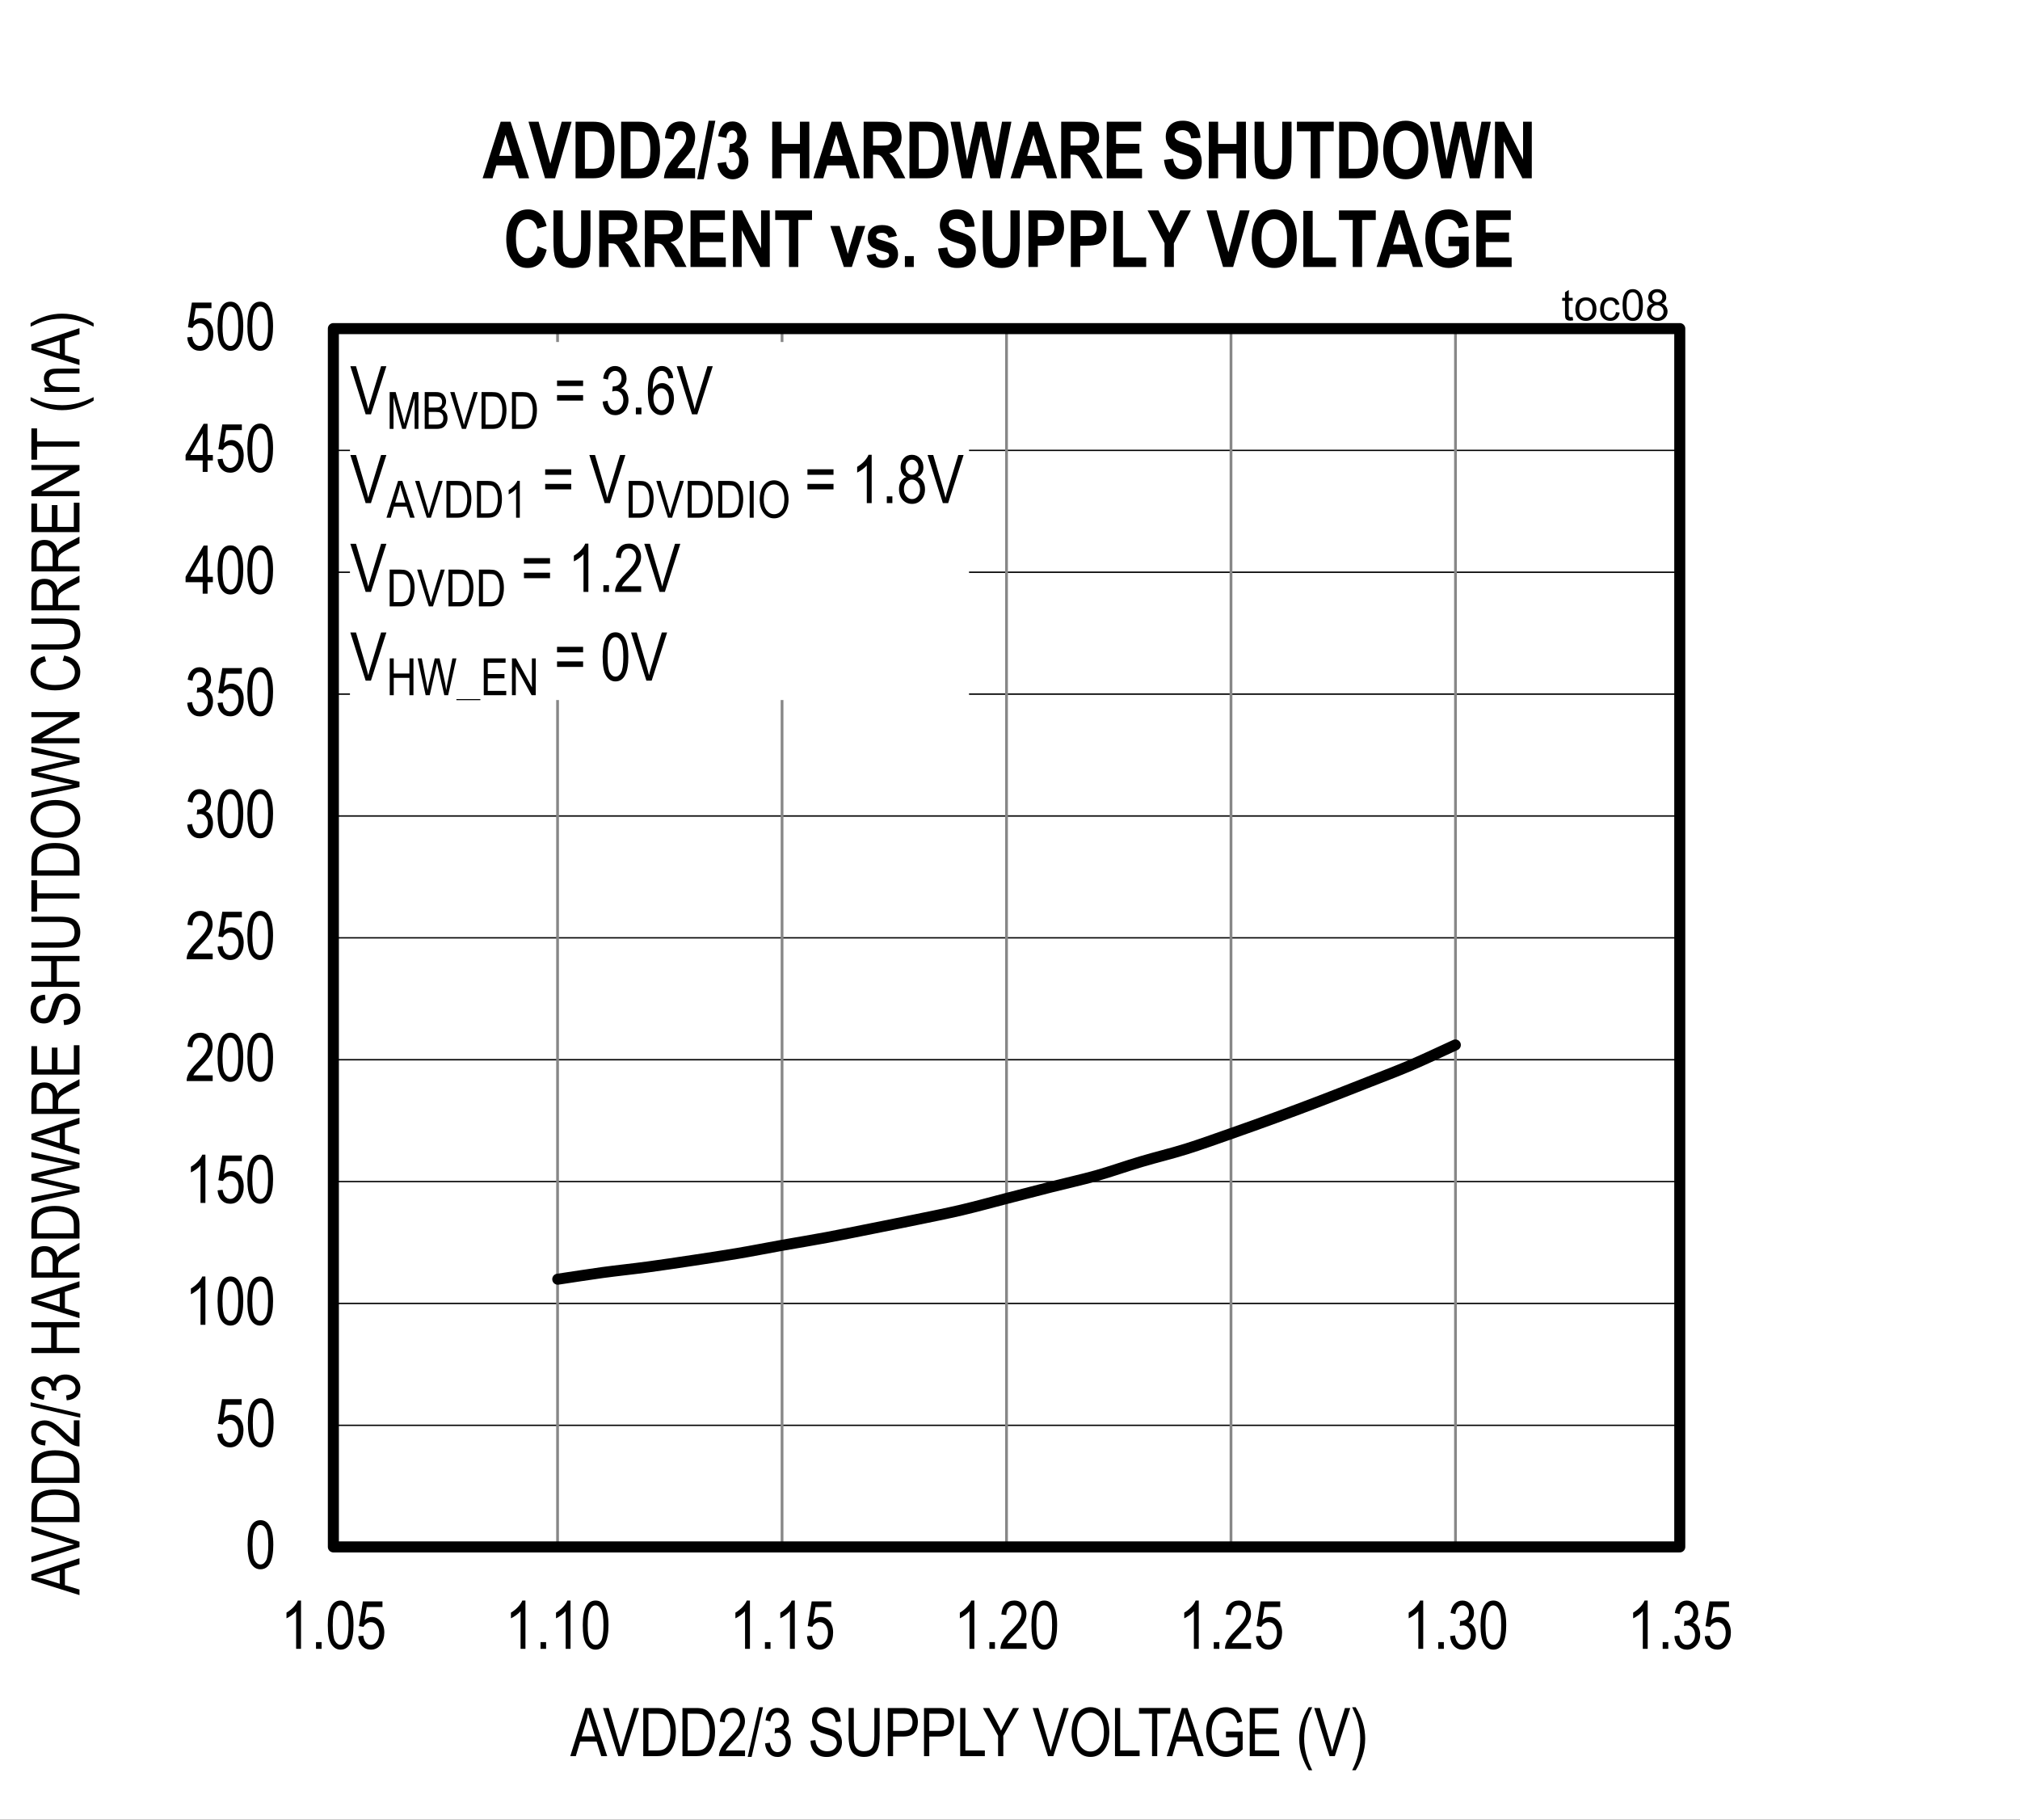 <?xml version="1.0" encoding="UTF-8"?>
<svg height="460.32pt" id="svg1137" inkscape:version="0.92.5 (2060ec1f9f, 2020-04-08)" sodipodi:docname="chart8.svg" version="1.2" viewBox="0 0 511.121 460.32" width="511.121pt" xmlns="http://www.w3.org/2000/svg" xmlns:cc="http://creativecommons.org/ns#" xmlns:dc="http://purl.org/dc/elements/1.1/" xmlns:inkscape="http://www.inkscape.org/namespaces/inkscape" xmlns:rdf="http://www.w3.org/1999/02/22-rdf-syntax-ns#" xmlns:sodipodi="http://sodipodi.sourceforge.net/DTD/sodipodi-0.dtd" xmlns:svg="http://www.w3.org/2000/svg" xmlns:xlink="http://www.w3.org/1999/xlink">
  <rect x="0" y="0" width="511.121" height="460.32" fill="#333333" stroke="none"/>
  <sodipodi:namedview bordercolor="#666666" borderopacity="1" gridtolerance="10" guidetolerance="10" id="namedview1139" inkscape:current-layer="svg1137" inkscape:cx="340.80208" inkscape:cy="306.88021" inkscape:pageopacity="0" inkscape:pageshadow="2" inkscape:window-height="480" inkscape:window-maximized="0" inkscape:window-width="640" inkscape:window-x="0" inkscape:window-y="0" inkscape:zoom="0.22348485" objecttolerance="10" pagecolor="#ffffff" showgrid="false"/>
  <defs id="defs316">
    <g id="g308">
      <symbol id="glyph0-0" overflow="visible" style="overflow:visible">
        <path d="M 0.359,0 V -10.625 H 3.594 V 0 Z M 0.75,-0.438 h 2.469 v -9.828 H 0.75 Z m 0,0" id="path2" inkscape:connector-curvature="0" style="stroke:none"/>
      </symbol>
      <symbol id="glyph0-1" overflow="visible" style="overflow:visible">
        <path d="m 0.562,-6 c 0,-2.039 0.27,-3.586 0.812,-4.641 0.551,-1.051 1.363,-1.578 2.438,-1.578 0.957,0 1.707,0.43 2.25,1.281 0.664,1.031 1,2.68 1,4.938 0,2.031 -0.277,3.574 -0.828,4.625 -0.543,1.055 -1.355,1.578 -2.438,1.578 -0.949,0 -1.727,-0.461 -2.328,-1.391 C 0.863,-2.113 0.562,-3.719 0.562,-6 Z m 1.25,0 c 0,1.98 0.188,3.309 0.562,3.984 0.383,0.668 0.867,1 1.453,1 0.559,0 1.031,-0.336 1.406,-1.016 0.371,-0.684 0.562,-2.008 0.562,-3.969 0,-1.977 -0.191,-3.301 -0.562,-3.969 -0.375,-0.676 -0.867,-1.016 -1.469,-1.016 -0.555,0 -1.02,0.348 -1.391,1.031 C 2,-9.273 1.812,-7.957 1.812,-6 Z m 0,0" id="path5" inkscape:connector-curvature="0" style="stroke:none"/>
      </symbol>
      <symbol id="glyph0-2" overflow="visible" style="overflow:visible">
        <path d="m 0.562,-3.188 1.281,-0.141 c 0.102,0.781 0.328,1.367 0.672,1.75 0.352,0.375 0.766,0.562 1.234,0.562 0.57,0 1.066,-0.266 1.484,-0.797 C 5.66,-2.352 5.875,-3.086 5.875,-4.016 5.875,-4.879 5.668,-5.551 5.266,-6.031 4.859,-6.508 4.348,-6.75 3.734,-6.75 c -0.375,0 -0.727,0.105 -1.047,0.312 -0.324,0.211 -0.582,0.504 -0.766,0.875 L 0.766,-5.75 1.75,-12 h 4.953 v 1.422 H 2.719 L 2.188,-7.312 c 0.59,-0.496 1.219,-0.75 1.875,-0.75 0.84,0 1.57,0.355 2.188,1.062 0.613,0.711 0.922,1.668 0.922,2.875 0,1.188 -0.309,2.211 -0.922,3.062 -0.617,0.844 -1.445,1.266 -2.484,1.266 -0.867,0 -1.598,-0.297 -2.188,-0.891 -0.594,-0.602 -0.934,-1.438 -1.016,-2.5 z m 0,0" id="path8" inkscape:connector-curvature="0" style="stroke:none"/>
      </symbol>
      <symbol id="glyph0-3" overflow="visible" style="overflow:visible">
        <path d="M 5.172,0 H 3.938 V -9.516 C 3.656,-9.18 3.273,-8.84 2.797,-8.5 2.328,-8.156 1.895,-7.895 1.5,-7.719 v -1.453 c 0.664,-0.383 1.258,-0.852 1.781,-1.406 0.52,-0.559 0.883,-1.109 1.094,-1.641 h 0.797 z m 0,0" id="path11" inkscape:connector-curvature="0" style="stroke:none"/>
      </symbol>
      <symbol id="glyph0-4" overflow="visible" style="overflow:visible">
        <path d="M 7.016,-1.438 V 0 H 0.422 C 0.398,-0.582 0.57,-1.234 0.938,-1.953 1.309,-2.668 1.988,-3.52 2.969,-4.5 4.113,-5.633 4.863,-6.516 5.219,-7.141 5.57,-7.762 5.75,-8.344 5.75,-8.875 c 0,-0.621 -0.184,-1.129 -0.547,-1.516 -0.367,-0.395 -0.816,-0.594 -1.344,-0.594 -0.574,0 -1.043,0.215 -1.406,0.641 -0.367,0.418 -0.547,1.02 -0.547,1.797 l -1.266,-0.156 c 0.09,-1.164 0.426,-2.039 1,-2.625 0.57,-0.59 1.328,-0.891 2.266,-0.891 1.008,0 1.773,0.348 2.297,1.031 C 6.73,-10.5 7,-9.715 7,-8.844 7,-8.07 6.789,-7.324 6.375,-6.609 5.969,-5.898 5.191,-4.957 4.047,-3.781 3.316,-3.031 2.84,-2.52 2.625,-2.25 2.414,-1.977 2.242,-1.707 2.109,-1.438 Z m 0,0" id="path14" inkscape:connector-curvature="0" style="stroke:none"/>
      </symbol>
      <symbol id="glyph0-5" overflow="visible" style="overflow:visible">
        <path d="m 0.562,-3.219 1.234,-0.188 c 0.246,1.594 0.895,2.391 1.938,2.391 0.551,0 1.031,-0.234 1.438,-0.703 0.414,-0.477 0.625,-1.094 0.625,-1.844 0,-0.707 -0.191,-1.273 -0.562,-1.703 -0.375,-0.434 -0.84,-0.656 -1.391,-0.656 -0.23,0 -0.52,0.055 -0.859,0.156 L 3.125,-7.078 3.312,-7.062 c 0.602,0 1.094,-0.18 1.469,-0.547 0.371,-0.371 0.562,-0.867 0.562,-1.484 0,-0.57 -0.16,-1.031 -0.469,-1.375 -0.312,-0.34 -0.699,-0.516 -1.156,-0.516 -0.469,0 -0.867,0.184 -1.188,0.547 -0.324,0.355 -0.535,0.902 -0.625,1.641 L 0.688,-9.062 c 0.152,-1.039 0.504,-1.828 1.047,-2.359 0.539,-0.527 1.195,-0.797 1.969,-0.797 0.809,0 1.5,0.305 2.062,0.906 0.559,0.594 0.844,1.348 0.844,2.25 0,0.555 -0.121,1.043 -0.359,1.469 -0.242,0.43 -0.582,0.762 -1.016,1 0.395,0.117 0.723,0.305 0.984,0.562 0.258,0.25 0.469,0.59 0.625,1.016 0.164,0.418 0.25,0.895 0.25,1.422 0,1.117 -0.332,2.035 -0.984,2.75 C 5.453,-0.133 4.664,0.219 3.75,0.219 2.895,0.219 2.168,-0.086 1.578,-0.703 0.984,-1.324 0.645,-2.164 0.562,-3.219 Z m 0,0" id="path17" inkscape:connector-curvature="0" style="stroke:none"/>
      </symbol>
      <symbol id="glyph0-6" overflow="visible" style="overflow:visible">
        <path d="M 4.484,0 V -2.906 H 0.156 v -1.375 l 4.562,-7.891 h 1 V -4.281 H 7.062 v 1.375 H 5.719 V 0 Z m 0,-4.281 v -5.484 l -3.125,5.484 z m 0,0" id="path20" inkscape:connector-curvature="0" style="stroke:none"/>
      </symbol>
      <symbol id="glyph0-7" overflow="visible" style="overflow:visible">
        <path d="M 1.281,0 V -1.703 H 2.688 V 0 Z m 0,0" id="path23" inkscape:connector-curvature="0" style="stroke:none"/>
      </symbol>
      <symbol id="glyph0-8" overflow="visible" style="overflow:visible">
        <path d="M -0.016,0 3.812,-12.172 H 5.234 L 9.328,0 H 7.812 L 6.656,-3.688 H 2.484 L 1.391,0 Z m 2.875,-5 H 6.25 L 5.203,-8.375 C 4.879,-9.402 4.645,-10.242 4.5,-10.891 4.375,-10.109 4.191,-9.332 3.953,-8.562 Z m 0,0" id="path26" inkscape:connector-curvature="0" style="stroke:none"/>
      </symbol>
      <symbol id="glyph0-9" overflow="visible" style="overflow:visible">
        <path d="M 3.938,0 0.062,-12.172 H 1.5 l 2.594,8.844 c 0.195,0.688 0.367,1.352 0.516,1.984 0.152,-0.664 0.332,-1.328 0.531,-1.984 l 2.703,-8.844 H 9.188 L 5.281,0 Z m 0,0" id="path29" inkscape:connector-curvature="0" style="stroke:none"/>
      </symbol>
      <symbol id="glyph0-10" overflow="visible" style="overflow:visible">
        <path d="m 1.047,0 v -12.172 h 3.438 c 0.852,0 1.504,0.082 1.953,0.234 0.582,0.188 1.082,0.543 1.5,1.062 0.426,0.512 0.758,1.16 1,1.938 0.238,0.781 0.359,1.711 0.359,2.781 0,1.387 -0.207,2.559 -0.609,3.516 C 8.281,-1.68 7.758,-0.996 7.125,-0.594 6.5,-0.195 5.676,0 4.656,0 Z m 1.312,-1.438 h 2.125 C 5.348,-1.438 6,-1.578 6.438,-1.859 c 0.445,-0.277 0.789,-0.727 1.031,-1.344 0.309,-0.82 0.469,-1.812 0.469,-2.969 0,-1.227 -0.168,-2.195 -0.5,-2.906 C 7.102,-9.785 6.668,-10.258 6.141,-10.5 c -0.355,-0.152 -0.918,-0.234 -1.688,-0.234 h -2.094 z m 0,0" id="path32" inkscape:connector-curvature="0" style="stroke:none"/>
      </symbol>
      <symbol id="glyph0-11" overflow="visible" style="overflow:visible">
        <path d="M 0,0.203 2.891,-12.375 H 3.875 L 0.984,0.203 Z m 0,0" id="path35" inkscape:connector-curvature="0" style="stroke:none"/>
      </symbol>
      <symbol id="glyph0-12" overflow="visible" style="overflow:visible">
        <path d="" id="path38" inkscape:connector-curvature="0" style="stroke:none"/>
      </symbol>
      <symbol id="glyph0-13" overflow="visible" style="overflow:visible">
        <path d="m 0.625,-3.906 1.25,-0.141 c 0.059,0.68 0.211,1.207 0.453,1.578 0.238,0.367 0.578,0.664 1.016,0.891 0.434,0.23 0.926,0.344 1.469,0.344 0.789,0 1.398,-0.191 1.828,-0.578 0.434,-0.383 0.656,-0.883 0.656,-1.5 0,-0.363 -0.082,-0.676 -0.234,-0.938 C 6.906,-4.52 6.664,-4.738 6.344,-4.906 6.031,-5.082 5.34,-5.328 4.281,-5.641 3.344,-5.91 2.668,-6.188 2.266,-6.469 1.867,-6.746 1.559,-7.109 1.344,-7.547 1.125,-7.98 1.016,-8.473 1.016,-9.016 c 0,-0.988 0.316,-1.797 0.953,-2.422 0.633,-0.621 1.492,-0.938 2.578,-0.938 0.738,0 1.383,0.148 1.938,0.438 0.559,0.293 0.992,0.715 1.297,1.266 0.309,0.543 0.477,1.191 0.5,1.938 L 7,-8.625 C 6.938,-9.414 6.699,-10 6.297,-10.375 c -0.406,-0.383 -0.98,-0.578 -1.719,-0.578 -0.742,0 -1.309,0.168 -1.703,0.5 -0.398,0.336 -0.594,0.77 -0.594,1.297 0,0.492 0.145,0.871 0.438,1.141 0.277,0.273 0.926,0.551 1.938,0.828 0.988,0.273 1.68,0.508 2.078,0.703 0.602,0.312 1.062,0.727 1.375,1.234 0.309,0.5 0.469,1.105 0.469,1.812 0,0.688 -0.168,1.32 -0.5,1.891 C 7.754,-0.973 7.309,-0.535 6.75,-0.234 6.188,0.066 5.508,0.219 4.719,0.219 3.488,0.219 2.504,-0.148 1.766,-0.891 1.035,-1.637 0.652,-2.645 0.625,-3.906 Z m 0,0" id="path41" inkscape:connector-curvature="0" style="stroke:none"/>
      </symbol>
      <symbol id="glyph0-14" overflow="visible" style="overflow:visible">
        <path d="m 7.594,-12.172 h 1.328 v 7.031 c 0,1.18 -0.117,2.148 -0.344,2.906 -0.23,0.75 -0.648,1.348 -1.25,1.781 -0.605,0.438 -1.379,0.656 -2.312,0.656 -1.324,0 -2.316,-0.391 -2.969,-1.172 -0.648,-0.789 -0.969,-2.18 -0.969,-4.172 v -7.031 h 1.312 v 7.031 c 0,1.094 0.082,1.895 0.25,2.391 0.176,0.492 0.457,0.867 0.844,1.125 0.395,0.25 0.875,0.375 1.438,0.375 0.934,0 1.613,-0.266 2.031,-0.797 0.426,-0.527 0.641,-1.562 0.641,-3.094 z m 0,0" id="path44" inkscape:connector-curvature="0" style="stroke:none"/>
      </symbol>
      <symbol id="glyph0-15" overflow="visible" style="overflow:visible">
        <path d="M 1.078,0 V -12.172 H 4.844 c 0.883,0 1.535,0.082 1.953,0.234 0.57,0.211 1.031,0.602 1.375,1.172 0.34,0.574 0.516,1.273 0.516,2.094 0,1.105 -0.285,2.004 -0.844,2.688 -0.555,0.688 -1.52,1.031 -2.891,1.031 H 2.406 V 0 Z M 2.406,-6.391 h 2.578 c 0.809,0 1.406,-0.18 1.781,-0.547 0.371,-0.363 0.562,-0.914 0.562,-1.656 0,-0.488 -0.098,-0.898 -0.281,-1.234 C 6.867,-10.168 6.645,-10.406 6.375,-10.531 6.113,-10.664 5.637,-10.734 4.953,-10.734 H 2.406 Z m 0,0" id="path47" inkscape:connector-curvature="0" style="stroke:none"/>
      </symbol>
      <symbol id="glyph0-16" overflow="visible" style="overflow:visible">
        <path d="M 1,0 V -12.172 H 2.312 V -1.438 H 7.234 V 0 Z m 0,0" id="path50" inkscape:connector-curvature="0" style="stroke:none"/>
      </symbol>
      <symbol id="glyph0-17" overflow="visible" style="overflow:visible">
        <path d="m 3.891,0 v -5.156 l -3.844,-7.016 H 1.656 L 3.609,-8.5 c 0.383,0.73 0.723,1.418 1.016,2.062 0.301,-0.633 0.664,-1.352 1.094,-2.156 l 1.938,-3.578 H 9.188 L 5.203,-5.156 V 0 Z m 0,0" id="path53" inkscape:connector-curvature="0" style="stroke:none"/>
      </symbol>
      <symbol id="glyph0-18" overflow="visible" style="overflow:visible">
        <path d="m 0.703,-5.922 c 0,-2.082 0.453,-3.68 1.359,-4.797 0.914,-1.113 2.055,-1.672 3.422,-1.672 0.883,0 1.688,0.254 2.406,0.75 0.727,0.5 1.301,1.227 1.719,2.172 0.426,0.949 0.641,2.082 0.641,3.391 0,1.805 -0.414,3.273 -1.234,4.406 -0.898,1.25 -2.074,1.875 -3.531,1.875 -1.48,0 -2.668,-0.641 -3.562,-1.922 -0.812,-1.164 -1.219,-2.566 -1.219,-4.203 z M 2.062,-5.906 c 0,1.5 0.328,2.668 0.984,3.5 0.664,0.824 1.473,1.234 2.422,1.234 0.965,0 1.781,-0.414 2.438,-1.25 0.652,-0.832 0.984,-2.062 0.984,-3.688 0,-1.039 -0.168,-1.977 -0.5,-2.812 -0.262,-0.621 -0.66,-1.125 -1.188,-1.5 C 6.68,-10.805 6.113,-11 5.5,-11 c -1,0 -1.824,0.418 -2.469,1.25 -0.648,0.824 -0.969,2.105 -0.969,3.844 z m 0,0" id="path56" inkscape:connector-curvature="0" style="stroke:none"/>
      </symbol>
      <symbol id="glyph0-19" overflow="visible" style="overflow:visible">
        <path d="M 3.641,0 V -10.734 H 0.344 v -1.438 h 7.922 v 1.438 h -3.312 V 0 Z m 0,0" id="path59" inkscape:connector-curvature="0" style="stroke:none"/>
      </symbol>
      <symbol id="glyph0-20" overflow="visible" style="overflow:visible">
        <path d="m 5.781,-4.766 v -1.438 H 10 V -1.688 c -0.648,0.625 -1.32,1.102 -2.016,1.422 -0.688,0.309 -1.398,0.469 -2.125,0.469 -0.969,0 -1.84,-0.238 -2.609,-0.719 C 2.488,-1.004 1.883,-1.719 1.438,-2.656 c -0.449,-0.934 -0.672,-2.062 -0.672,-3.375 0,-1.32 0.223,-2.473 0.672,-3.453 0.445,-0.988 1.035,-1.719 1.766,-2.188 0.727,-0.465 1.586,-0.703 2.578,-0.703 0.727,0 1.363,0.137 1.906,0.406 0.551,0.273 1.004,0.66 1.359,1.156 0.352,0.5 0.617,1.184 0.797,2.047 L 8.656,-8.375 C 8.5,-9.051 8.293,-9.562 8.047,-9.906 7.805,-10.246 7.48,-10.516 7.078,-10.703 6.68,-10.898 6.238,-11 5.75,-11 c -0.73,0 -1.355,0.18 -1.875,0.531 -0.523,0.355 -0.945,0.902 -1.266,1.641 -0.312,0.742 -0.469,1.645 -0.469,2.703 0,1.637 0.336,2.863 1.016,3.672 C 3.832,-1.648 4.719,-1.25 5.812,-1.25 c 0.52,0 1.051,-0.125 1.594,-0.375 0.539,-0.246 0.973,-0.539 1.297,-0.875 v -2.266 z m 0,0" id="path62" inkscape:connector-curvature="0" style="stroke:none"/>
      </symbol>
      <symbol id="glyph0-21" overflow="visible" style="overflow:visible">
        <path d="M 1.109,0 V -12.172 H 8.312 v 1.438 H 2.422 V -7 H 7.938 v 1.422 H 2.422 V -1.438 h 6.125 V 0 Z m 0,0" id="path65" inkscape:connector-curvature="0" style="stroke:none"/>
      </symbol>
      <symbol id="glyph0-22" overflow="visible" style="overflow:visible">
        <path d="M 3.25,3.578 C 2.645,2.629 2.09,1.457 1.594,0.062 c -0.5,-1.395 -0.75,-2.891 -0.75,-4.484 0,-2.684 0.801,-5.336 2.406,-7.953 h 0.891 c -0.625,1.305 -1.059,2.316 -1.297,3.031 -0.23,0.711 -0.414,1.496 -0.547,2.359 -0.137,0.855 -0.203,1.715 -0.203,2.578 0,2.656 0.68,5.316 2.047,7.984 z m 0,0" id="path68" inkscape:connector-curvature="0" style="stroke:none"/>
      </symbol>
      <symbol id="glyph0-23" overflow="visible" style="overflow:visible">
        <path d="M 1.391,3.578 H 0.5 C 1.863,0.91 2.547,-1.75 2.547,-4.406 2.547,-5.27 2.477,-6.129 2.344,-6.984 2.207,-7.848 2.02,-8.633 1.781,-9.344 1.551,-10.059 1.121,-11.07 0.5,-12.375 h 0.891 c 1.602,2.617 2.406,5.27 2.406,7.953 0,1.555 -0.242,3.027 -0.719,4.422 -0.48,1.383 -1.043,2.578 -1.688,3.578 z m 0,0" id="path71" inkscape:connector-curvature="0" style="stroke:none"/>
      </symbol>
      <symbol id="glyph0-24" overflow="visible" style="overflow:visible">
        <path d="m 7.359,-7.156 h -6.594 v -1.391 h 6.594 z m 0,3.688 h -6.594 v -1.391 h 6.594 z m 0,0" id="path74" inkscape:connector-curvature="0" style="stroke:none"/>
      </symbol>
      <symbol id="glyph0-25" overflow="visible" style="overflow:visible">
        <path d="M 2.438,-6.594 C 1.945,-6.82 1.574,-7.141 1.328,-7.547 c -0.25,-0.414 -0.375,-0.93 -0.375,-1.547 0,-0.914 0.27,-1.664 0.812,-2.25 0.539,-0.582 1.223,-0.875 2.047,-0.875 0.832,0 1.523,0.301 2.078,0.891 0.551,0.594 0.828,1.355 0.828,2.281 0,0.594 -0.129,1.098 -0.375,1.5 -0.242,0.406 -0.605,0.727 -1.094,0.953 0.602,0.23 1.066,0.613 1.391,1.141 0.32,0.531 0.484,1.195 0.484,1.984 0,1.086 -0.32,1.973 -0.953,2.656 -0.625,0.68 -1.402,1.016 -2.328,1.016 -0.938,0 -1.727,-0.336 -2.359,-1.016 -0.625,-0.684 -0.938,-1.586 -0.938,-2.703 0,-0.809 0.164,-1.477 0.5,-2 C 1.379,-6.043 1.844,-6.406 2.438,-6.594 Z M 2.203,-9.125 c 0,0.594 0.156,1.07 0.469,1.422 0.32,0.355 0.711,0.531 1.172,0.531 0.445,0 0.828,-0.172 1.141,-0.516 0.32,-0.352 0.484,-0.805 0.484,-1.359 0,-0.57 -0.168,-1.035 -0.5,-1.391 -0.324,-0.363 -0.707,-0.547 -1.141,-0.547 -0.449,0 -0.836,0.18 -1.156,0.531 -0.312,0.355 -0.469,0.801 -0.469,1.328 z m -0.406,5.609 c 0,0.75 0.195,1.355 0.594,1.812 0.402,0.461 0.891,0.688 1.453,0.688 0.559,0 1.039,-0.219 1.438,-0.656 C 5.676,-2.117 5.875,-2.719 5.875,-3.469 c 0,-0.738 -0.207,-1.336 -0.609,-1.797 -0.406,-0.457 -0.895,-0.688 -1.453,-0.688 -0.562,0 -1.043,0.23 -1.438,0.688 -0.387,0.449 -0.578,1.035 -0.578,1.75 z m 0,0" id="path77" inkscape:connector-curvature="0" style="stroke:none"/>
      </symbol>
      <symbol id="glyph1-0" overflow="visible" style="overflow:visible">
        <path d="M 0,-0.359 H -10.625 V -3.594 H 0 Z M -0.438,-0.75 v -2.469 h -9.828 V -0.75 Z m 0,0" id="path80" inkscape:connector-curvature="0" style="stroke:none"/>
      </symbol>
      <symbol id="glyph1-1" overflow="visible" style="overflow:visible">
        <path d="M 0,0.016 -12.172,-3.812 V -5.234 L 0,-9.328 V -7.812 l -3.688,1.156 v 4.172 L 0,-1.391 Z m -5,-2.875 V -6.25 l -3.375,1.047 c -1.027,0.324 -1.867,0.559 -2.516,0.703 0.781,0.125 1.559,0.309 2.328,0.547 z m 0,0" id="path83" inkscape:connector-curvature="0" style="stroke:none"/>
      </symbol>
      <symbol id="glyph1-2" overflow="visible" style="overflow:visible">
        <path d="m 0,-3.938 -12.172,3.875 V -1.5 l 8.844,-2.594 c 0.688,-0.195 1.352,-0.367 1.984,-0.516 -0.664,-0.152 -1.328,-0.332 -1.984,-0.531 l -8.844,-2.703 V -9.188 L 0,-5.281 Z m 0,0" id="path86" inkscape:connector-curvature="0" style="stroke:none"/>
      </symbol>
      <symbol id="glyph1-3" overflow="visible" style="overflow:visible">
        <path d="m 0,-1.047 h -12.172 v -3.438 c 0,-0.852 0.082,-1.504 0.234,-1.953 0.188,-0.582 0.543,-1.082 1.062,-1.5 0.512,-0.426 1.16,-0.758 1.938,-1 0.781,-0.238 1.711,-0.359 2.781,-0.359 1.387,0 2.559,0.207 3.516,0.609 0.961,0.406 1.645,0.93 2.047,1.562 C -0.195,-6.5 0,-5.676 0,-4.656 Z m -1.438,-1.312 v -2.125 C -1.438,-5.348 -1.578,-6 -1.859,-6.438 c -0.277,-0.445 -0.727,-0.789 -1.344,-1.031 -0.82,-0.309 -1.812,-0.469 -2.969,-0.469 -1.227,0 -2.195,0.168 -2.906,0.5 -0.707,0.336 -1.18,0.77 -1.422,1.297 -0.152,0.355 -0.234,0.918 -0.234,1.688 v 2.094 z m 0,0" id="path89" inkscape:connector-curvature="0" style="stroke:none"/>
      </symbol>
      <symbol id="glyph1-4" overflow="visible" style="overflow:visible">
        <path d="M -1.438,-7.016 H 0 v 6.594 C -0.582,-0.398 -1.234,-0.57 -1.953,-0.938 -2.668,-1.309 -3.52,-1.988 -4.5,-2.969 -5.633,-4.113 -6.516,-4.863 -7.141,-5.219 -7.762,-5.57 -8.344,-5.75 -8.875,-5.75 c -0.621,0 -1.129,0.184 -1.516,0.547 -0.395,0.367 -0.594,0.816 -0.594,1.344 0,0.574 0.215,1.043 0.641,1.406 0.418,0.367 1.02,0.547 1.797,0.547 l -0.156,1.266 c -1.164,-0.09 -2.039,-0.426 -2.625,-1 -0.59,-0.57 -0.891,-1.328 -0.891,-2.266 0,-1.008 0.348,-1.773 1.031,-2.297 C -10.5,-6.73 -9.715,-7 -8.844,-7 c 0.773,0 1.52,0.211 2.234,0.625 0.711,0.406 1.652,1.184 2.828,2.328 0.75,0.73 1.262,1.207 1.531,1.422 0.273,0.211 0.543,0.383 0.812,0.516 z m 0,0" id="path92" inkscape:connector-curvature="0" style="stroke:none"/>
      </symbol>
      <symbol id="glyph1-5" overflow="visible" style="overflow:visible">
        <path d="M 0.203,0 -12.375,-2.891 V -3.875 l 12.578,2.891 z m 0,0" id="path95" inkscape:connector-curvature="0" style="stroke:none"/>
      </symbol>
      <symbol id="glyph1-6" overflow="visible" style="overflow:visible">
        <path d="m -3.219,-0.562 -0.188,-1.234 c 1.594,-0.246 2.391,-0.895 2.391,-1.938 0,-0.551 -0.234,-1.031 -0.703,-1.438 -0.477,-0.414 -1.094,-0.625 -1.844,-0.625 -0.707,0 -1.273,0.191 -1.703,0.562 -0.434,0.375 -0.656,0.84 -0.656,1.391 0,0.23 0.055,0.52 0.156,0.859 L -7.078,-3.125 -7.062,-3.312 c 0,-0.602 -0.18,-1.094 -0.547,-1.469 -0.371,-0.371 -0.867,-0.562 -1.484,-0.562 -0.57,0 -1.031,0.16 -1.375,0.469 -0.34,0.312 -0.516,0.699 -0.516,1.156 0,0.469 0.184,0.867 0.547,1.188 0.355,0.324 0.902,0.535 1.641,0.625 L -9.062,-0.688 c -1.039,-0.152 -1.828,-0.504 -2.359,-1.047 -0.527,-0.539 -0.797,-1.195 -0.797,-1.969 0,-0.809 0.305,-1.5 0.906,-2.062 0.594,-0.559 1.348,-0.844 2.25,-0.844 0.555,0 1.043,0.121 1.469,0.359 0.43,0.242 0.762,0.582 1,1.016 0.117,-0.395 0.305,-0.723 0.562,-0.984 0.25,-0.258 0.59,-0.469 1.016,-0.625 0.418,-0.164 0.895,-0.25 1.422,-0.25 1.117,0 2.035,0.332 2.75,0.984 0.711,0.656 1.062,1.445 1.062,2.359 0,0.855 -0.305,1.582 -0.922,2.172 -0.621,0.594 -1.461,0.934 -2.516,1.016 z m 0,0" id="path98" inkscape:connector-curvature="0" style="stroke:none"/>
      </symbol>
      <symbol id="glyph1-7" overflow="visible" style="overflow:visible">
        <path d="" id="path101" inkscape:connector-curvature="0" style="stroke:none"/>
      </symbol>
      <symbol id="glyph1-8" overflow="visible" style="overflow:visible">
        <path d="m 0,-1.078 h -12.172 v -1.312 h 5 v -5.188 h -5 V -8.906 H 0 v 1.328 h -5.734 v 5.188 H 0 Z m 0,0" id="path104" inkscape:connector-curvature="0" style="stroke:none"/>
      </symbol>
      <symbol id="glyph1-9" overflow="visible" style="overflow:visible">
        <path d="M 0,-1.078 H -12.172 V -5.5 c 0,-0.914 0.117,-1.594 0.344,-2.031 0.23,-0.445 0.613,-0.812 1.141,-1.094 0.523,-0.277 1.133,-0.422 1.828,-0.422 0.918,0 1.664,0.242 2.234,0.719 0.574,0.48 0.941,1.176 1.094,2.078 0.219,-0.363 0.445,-0.645 0.672,-0.844 0.461,-0.383 0.977,-0.727 1.547,-1.031 L 0,-9.875 v 1.672 L -2.531,-6.875 c -0.988,0.512 -1.656,0.898 -2,1.156 -0.34,0.262 -0.57,0.52 -0.688,0.766 -0.121,0.25 -0.188,0.598 -0.188,1.031 v 1.531 H 0 Z m -6.797,-1.312 v -2.844 c 0,-0.613 -0.07,-1.082 -0.219,-1.406 -0.152,-0.32 -0.391,-0.578 -0.703,-0.766 -0.32,-0.184 -0.695,-0.281 -1.125,-0.281 -0.613,0 -1.098,0.184 -1.453,0.547 -0.352,0.355 -0.531,0.887 -0.531,1.594 v 3.156 z m 0,0" id="path107" inkscape:connector-curvature="0" style="stroke:none"/>
      </symbol>
      <symbol id="glyph1-10" overflow="visible" style="overflow:visible">
        <path d="M 0,-2.844 -12.172,-0.188 V -1.547 L -4.188,-3.062 c 0.812,-0.152 1.645,-0.297 2.484,-0.422 l -2.25,-0.453 -8.219,-1.891 v -1.594 l 6.156,-1.438 c 1.5,-0.34 2.941,-0.602 4.312,-0.781 C -2.492,-9.762 -3.375,-9.926 -4.344,-10.125 l -7.828,-1.578 V -13.031 L 0,-10.281 v 1.266 l -9.266,2.109 -1.438,0.312 c 0.531,0.094 1.012,0.195 1.438,0.297 L 0,-4.188 Z m 0,0" id="path110" inkscape:connector-curvature="0" style="stroke:none"/>
      </symbol>
      <symbol id="glyph1-11" overflow="visible" style="overflow:visible">
        <path d="M 0,-1.109 H -12.172 V -8.312 h 1.438 v 5.891 H -7 V -7.938 h 1.422 v 5.516 H -1.438 v -6.125 H 0 Z m 0,0" id="path113" inkscape:connector-curvature="0" style="stroke:none"/>
      </symbol>
      <symbol id="glyph1-12" overflow="visible" style="overflow:visible">
        <path d="m -3.906,-0.625 -0.141,-1.25 c 0.68,-0.059 1.207,-0.211 1.578,-0.453 0.367,-0.238 0.664,-0.578 0.891,-1.016 0.23,-0.434 0.344,-0.926 0.344,-1.469 0,-0.789 -0.191,-1.398 -0.578,-1.828 -0.383,-0.434 -0.883,-0.656 -1.5,-0.656 -0.363,0 -0.676,0.082 -0.938,0.234 -0.27,0.156 -0.488,0.398 -0.656,0.719 -0.176,0.312 -0.422,1.004 -0.734,2.062 -0.27,0.938 -0.547,1.613 -0.828,2.016 -0.277,0.398 -0.641,0.707 -1.078,0.922 -0.434,0.219 -0.926,0.328 -1.469,0.328 -0.988,0 -1.797,-0.316 -2.422,-0.953 -0.621,-0.633 -0.938,-1.492 -0.938,-2.578 0,-0.738 0.148,-1.383 0.438,-1.938 0.293,-0.559 0.715,-0.992 1.266,-1.297 0.543,-0.309 1.191,-0.477 1.938,-0.5 L -8.625,-7 c -0.789,0.062 -1.375,0.301 -1.75,0.703 -0.383,0.406 -0.578,0.98 -0.578,1.719 0,0.742 0.168,1.309 0.5,1.703 0.336,0.398 0.77,0.594 1.297,0.594 0.492,0 0.871,-0.145 1.141,-0.438 0.273,-0.277 0.551,-0.926 0.828,-1.938 0.273,-0.988 0.508,-1.68 0.703,-2.078 0.312,-0.602 0.727,-1.062 1.234,-1.375 0.5,-0.309 1.105,-0.469 1.812,-0.469 0.688,0 1.32,0.168 1.891,0.5 0.574,0.324 1.012,0.77 1.312,1.328 0.301,0.562 0.453,1.242 0.453,2.031 0,1.23 -0.367,2.215 -1.109,2.953 -0.746,0.73 -1.754,1.113 -3.016,1.141 z m 0,0" id="path116" inkscape:connector-curvature="0" style="stroke:none"/>
      </symbol>
      <symbol id="glyph1-13" overflow="visible" style="overflow:visible">
        <path d="m -12.172,-7.594 v -1.328 h 7.031 c 1.18,0 2.148,0.117 2.906,0.344 0.75,0.23 1.348,0.648 1.781,1.25 0.438,0.605 0.656,1.379 0.656,2.312 0,1.324 -0.391,2.316 -1.172,2.969 -0.789,0.648 -2.18,0.969 -4.172,0.969 h -7.031 v -1.312 h 7.031 c 1.094,0 1.895,-0.082 2.391,-0.25 0.492,-0.176 0.867,-0.457 1.125,-0.844 0.25,-0.395 0.375,-0.875 0.375,-1.438 0,-0.934 -0.266,-1.613 -0.797,-2.031 -0.527,-0.426 -1.562,-0.641 -3.094,-0.641 z m 0,0" id="path119" inkscape:connector-curvature="0" style="stroke:none"/>
      </symbol>
      <symbol id="glyph1-14" overflow="visible" style="overflow:visible">
        <path d="m 0,-3.641 h -10.734 v 3.297 h -1.438 v -7.922 h 1.438 v 3.312 H 0 Z m 0,0" id="path122" inkscape:connector-curvature="0" style="stroke:none"/>
      </symbol>
      <symbol id="glyph1-15" overflow="visible" style="overflow:visible">
        <path d="m -5.922,-0.703 c -2.082,0 -3.68,-0.453 -4.797,-1.359 -1.113,-0.914 -1.672,-2.055 -1.672,-3.422 0,-0.883 0.254,-1.688 0.75,-2.406 0.5,-0.727 1.227,-1.301 2.172,-1.719 0.949,-0.426 2.082,-0.641 3.391,-0.641 1.805,0 3.273,0.414 4.406,1.234 1.25,0.898 1.875,2.074 1.875,3.531 0,1.48 -0.641,2.668 -1.922,3.562 -1.164,0.812 -2.566,1.219 -4.203,1.219 z M -5.906,-2.062 c 1.5,0 2.668,-0.328 3.5,-0.984 0.824,-0.664 1.234,-1.473 1.234,-2.422 0,-0.965 -0.414,-1.781 -1.25,-2.438 -0.832,-0.652 -2.062,-0.984 -3.688,-0.984 -1.039,0 -1.977,0.168 -2.812,0.5 -0.621,0.262 -1.125,0.66 -1.5,1.188 C -10.805,-6.68 -11,-6.113 -11,-5.5 c 0,1 0.418,1.824 1.25,2.469 0.824,0.648 2.105,0.969 3.844,0.969 z m 0,0" id="path125" inkscape:connector-curvature="0" style="stroke:none"/>
      </symbol>
      <symbol id="glyph1-16" overflow="visible" style="overflow:visible">
        <path d="m 0,-1.031 h -12.172 v -1.359 l 9.562,-5.25 h -9.562 V -8.906 H 0 v 1.359 L -9.562,-2.312 H 0 Z m 0,0" id="path128" inkscape:connector-curvature="0" style="stroke:none"/>
      </symbol>
      <symbol id="glyph1-17" overflow="visible" style="overflow:visible">
        <path d="m -4.266,-8.156 0.406,-1.328 c 1.367,0.293 2.387,0.809 3.062,1.547 0.668,0.73 1,1.621 1,2.672 0,0.918 -0.223,1.707 -0.672,2.359 -0.445,0.656 -1.172,1.195 -2.172,1.609 -0.996,0.418 -2.176,0.625 -3.531,0.625 -1.332,0 -2.461,-0.207 -3.391,-0.625 -0.926,-0.414 -1.625,-0.977 -2.094,-1.688 C -12.133,-3.699 -12.375,-4.5 -12.375,-5.375 c 0,-0.965 0.305,-1.797 0.906,-2.484 0.594,-0.695 1.477,-1.18 2.641,-1.453 l 0.375,1.297 C -10.148,-7.578 -11,-6.691 -11,-5.359 c 0,0.668 0.176,1.246 0.516,1.734 0.336,0.492 0.867,0.883 1.594,1.172 0.719,0.281 1.629,0.422 2.719,0.422 1.668,0 2.918,-0.289 3.75,-0.875 0.836,-0.582 1.25,-1.363 1.25,-2.344 0,-0.715 -0.254,-1.336 -0.766,-1.859 -0.508,-0.52 -1.285,-0.867 -2.328,-1.047 z m 0,0" id="path131" inkscape:connector-curvature="0" style="stroke:none"/>
      </symbol>
      <symbol id="glyph1-18" overflow="visible" style="overflow:visible">
        <path d="m 3.578,-3.25 c -0.949,0.605 -2.121,1.16 -3.516,1.656 -1.395,0.5 -2.891,0.75 -4.484,0.75 -2.684,0 -5.336,-0.801 -7.953,-2.406 v -0.891 c 1.305,0.625 2.316,1.059 3.031,1.297 0.711,0.23 1.496,0.414 2.359,0.547 0.855,0.137 1.715,0.203 2.578,0.203 2.656,0 5.316,-0.68 7.984,-2.047 z m 0,0" id="path134" inkscape:connector-curvature="0" style="stroke:none"/>
      </symbol>
      <symbol id="glyph1-19" overflow="visible" style="overflow:visible">
        <path d="M 0,-0.891 H -8.812 V -2 h 1.25 c -0.488,-0.27 -0.852,-0.594 -1.094,-0.969 -0.238,-0.383 -0.359,-0.828 -0.359,-1.328 0,-0.383 0.082,-0.742 0.234,-1.078 0.148,-0.332 0.348,-0.598 0.594,-0.797 0.25,-0.195 0.574,-0.348 0.969,-0.453 0.387,-0.102 0.988,-0.156 1.797,-0.156 H 0 v 1.234 h -5.359 c -0.645,0 -1.117,0.059 -1.422,0.172 -0.301,0.105 -0.531,0.277 -0.688,0.516 -0.164,0.242 -0.25,0.512 -0.25,0.812 0,0.594 0.223,1.07 0.656,1.422 0.438,0.344 1.191,0.516 2.25,0.516 H 0 Z m 0,0" id="path137" inkscape:connector-curvature="0" style="stroke:none"/>
      </symbol>
      <symbol id="glyph1-20" overflow="visible" style="overflow:visible">
        <path d="M 3.578,-1.391 V -0.5 C 0.91,-1.863 -1.75,-2.547 -4.406,-2.547 c -0.863,0 -1.723,0.07 -2.578,0.203 -0.863,0.137 -1.648,0.324 -2.359,0.562 -0.715,0.23 -1.727,0.66 -3.031,1.281 v -0.891 c 2.617,-1.602 5.27,-2.406 7.953,-2.406 1.555,0 3.027,0.242 4.422,0.719 1.383,0.48 2.578,1.043 3.578,1.688 z m 0,0" id="path140" inkscape:connector-curvature="0" style="stroke:none"/>
      </symbol>
      <symbol id="glyph2-0" overflow="visible" style="overflow:visible">
        <path d="M 0.359,0 V -10.625 H 3.594 V 0 Z M 0.75,-0.438 h 2.469 v -9.828 H 0.75 Z m 0,0" id="path143" inkscape:connector-curvature="0" style="stroke:none"/>
      </symbol>
      <symbol id="glyph2-1" overflow="visible" style="overflow:visible">
        <path d="M 3.938,0 0.062,-12.172 H 1.5 l 2.594,8.844 c 0.195,0.688 0.367,1.352 0.516,1.984 0.152,-0.664 0.332,-1.328 0.531,-1.984 l 2.703,-8.844 H 9.188 L 5.281,0 Z m 0,0" id="path146" inkscape:connector-curvature="0" style="stroke:none"/>
      </symbol>
      <symbol id="glyph2-2" overflow="visible" style="overflow:visible">
        <path d="m 7.359,-7.156 h -6.594 v -1.391 h 6.594 z m 0,3.688 h -6.594 v -1.391 h 6.594 z m 0,0" id="path149" inkscape:connector-curvature="0" style="stroke:none"/>
      </symbol>
      <symbol id="glyph2-3" overflow="visible" style="overflow:visible">
        <path d="" id="path152" inkscape:connector-curvature="0" style="stroke:none"/>
      </symbol>
      <symbol id="glyph2-4" overflow="visible" style="overflow:visible">
        <path d="m 0.562,-3.219 1.234,-0.188 c 0.246,1.594 0.895,2.391 1.938,2.391 0.551,0 1.031,-0.234 1.438,-0.703 0.414,-0.477 0.625,-1.094 0.625,-1.844 0,-0.707 -0.191,-1.273 -0.562,-1.703 -0.375,-0.434 -0.84,-0.656 -1.391,-0.656 -0.23,0 -0.52,0.055 -0.859,0.156 L 3.125,-7.078 3.312,-7.062 c 0.602,0 1.094,-0.18 1.469,-0.547 0.371,-0.371 0.562,-0.867 0.562,-1.484 0,-0.57 -0.16,-1.031 -0.469,-1.375 -0.312,-0.34 -0.699,-0.516 -1.156,-0.516 -0.469,0 -0.867,0.184 -1.188,0.547 -0.324,0.355 -0.535,0.902 -0.625,1.641 L 0.688,-9.062 c 0.152,-1.039 0.504,-1.828 1.047,-2.359 0.539,-0.527 1.195,-0.797 1.969,-0.797 0.809,0 1.5,0.305 2.062,0.906 0.559,0.594 0.844,1.348 0.844,2.25 0,0.555 -0.121,1.043 -0.359,1.469 -0.242,0.43 -0.582,0.762 -1.016,1 0.395,0.117 0.723,0.305 0.984,0.562 0.258,0.25 0.469,0.59 0.625,1.016 0.164,0.418 0.25,0.895 0.25,1.422 0,1.117 -0.332,2.035 -0.984,2.75 C 5.453,-0.133 4.664,0.219 3.75,0.219 2.895,0.219 2.168,-0.086 1.578,-0.703 0.984,-1.324 0.645,-2.164 0.562,-3.219 Z m 0,0" id="path155" inkscape:connector-curvature="0" style="stroke:none"/>
      </symbol>
      <symbol id="glyph2-5" overflow="visible" style="overflow:visible">
        <path d="M 1.281,0 V -1.703 H 2.688 V 0 Z m 0,0" id="path158" inkscape:connector-curvature="0" style="stroke:none"/>
      </symbol>
      <symbol id="glyph2-6" overflow="visible" style="overflow:visible">
        <path d="M 6.922,-9.188 5.688,-9.078 C 5.57,-9.699 5.402,-10.145 5.188,-10.406 4.852,-10.789 4.457,-10.984 4,-10.984 c -0.711,0 -1.285,0.445 -1.719,1.328 -0.367,0.762 -0.555,1.887 -0.562,3.375 0.277,-0.527 0.633,-0.93 1.062,-1.203 0.426,-0.27 0.879,-0.406 1.359,-0.406 0.789,0 1.477,0.363 2.062,1.078 0.59,0.711 0.891,1.668 0.891,2.875 0,0.812 -0.152,1.555 -0.453,2.219 C 6.348,-1.062 5.965,-0.574 5.5,-0.266 5.039,0.043 4.527,0.203 3.969,0.203 2.957,0.203 2.121,-0.25 1.469,-1.156 0.82,-2.059 0.5,-3.57 0.5,-5.688 c 0,-2.352 0.332,-4.031 1,-5.031 0.664,-0.996 1.523,-1.5 2.578,-1.5 0.758,0 1.395,0.262 1.906,0.781 0.508,0.512 0.82,1.262 0.938,2.25 z m -5.016,5.25 c 0,0.875 0.207,1.586 0.625,2.125 0.414,0.531 0.895,0.797 1.438,0.797 0.488,0 0.922,-0.25 1.297,-0.75 0.371,-0.508 0.562,-1.207 0.562,-2.094 0,-0.852 -0.191,-1.52 -0.562,-2 -0.375,-0.477 -0.836,-0.719 -1.375,-0.719 -0.531,0 -0.996,0.242 -1.391,0.719 -0.398,0.469 -0.594,1.113 -0.594,1.922 z m 0,0" id="path161" inkscape:connector-curvature="0" style="stroke:none"/>
      </symbol>
      <symbol id="glyph3-0" overflow="visible" style="overflow:visible">
        <path d="M 0.281,0 V -8.125 H 2.75 V 0 Z m 0.297,-0.344 h 1.875 v -7.516 h -1.875 z m 0,0" id="path164" inkscape:connector-curvature="0" style="stroke:none"/>
      </symbol>
      <symbol id="glyph3-1" overflow="visible" style="overflow:visible">
        <path d="M 0.797,0 V -9.312 H 2.312 l 1.812,6.594 0.359,1.375 c 0.082,-0.34 0.219,-0.836 0.406,-1.484 L 6.719,-9.312 H 8.078 V 0 H 7.109 V -7.781 L 4.875,0 H 3.969 L 1.766,-7.922 V 0 Z m 0,0" id="path167" inkscape:connector-curvature="0" style="stroke:none"/>
      </symbol>
      <symbol id="glyph3-2" overflow="visible" style="overflow:visible">
        <path d="m 0.781,0 v -9.312 h 2.875 c 0.57,0 1.023,0.098 1.359,0.281 0.34,0.18 0.625,0.461 0.844,0.844 0.215,0.375 0.328,0.793 0.328,1.25 0,0.43 -0.098,0.816 -0.281,1.156 -0.188,0.344 -0.457,0.621 -0.797,0.828 0.445,0.168 0.797,0.445 1.047,0.828 0.258,0.387 0.391,0.863 0.391,1.422 0,0.562 -0.117,1.059 -0.344,1.484 C 5.973,-0.789 5.664,-0.477 5.281,-0.281 4.895,-0.094 4.363,0 3.688,0 Z m 1.016,-5.391 h 1.656 c 0.426,0 0.734,-0.031 0.922,-0.094 0.258,-0.09 0.457,-0.242 0.594,-0.453 0.145,-0.207 0.219,-0.488 0.219,-0.844 0,-0.332 -0.07,-0.609 -0.203,-0.828 -0.125,-0.227 -0.301,-0.383 -0.516,-0.469 -0.211,-0.082 -0.59,-0.125 -1.141,-0.125 h -1.531 z m 0,4.297 H 3.688 c 0.426,0 0.738,-0.039 0.938,-0.125 C 4.902,-1.32 5.117,-1.5 5.266,-1.75 5.418,-2.008 5.5,-2.328 5.5,-2.703 5.5,-3.055 5.426,-3.352 5.281,-3.594 5.145,-3.84 4.949,-4.02 4.703,-4.125 4.461,-4.238 4.082,-4.297 3.562,-4.297 H 1.797 Z m 0,0" id="path170" inkscape:connector-curvature="0" style="stroke:none"/>
      </symbol>
      <symbol id="glyph3-3" overflow="visible" style="overflow:visible">
        <path d="m 3.016,0 -2.969,-9.312 h 1.094 L 3.125,-2.547 c 0.152,0.523 0.289,1.035 0.406,1.531 0.113,-0.52 0.25,-1.031 0.406,-1.531 L 6,-9.312 H 7.031 L 4.047,0 Z m 0,0" id="path173" inkscape:connector-curvature="0" style="stroke:none"/>
      </symbol>
      <symbol id="glyph3-4" overflow="visible" style="overflow:visible">
        <path d="M 0.797,0 V -9.312 H 3.438 c 0.645,0 1.141,0.059 1.484,0.172 0.445,0.156 0.832,0.434 1.156,0.828 0.32,0.387 0.57,0.883 0.75,1.484 0.184,0.594 0.281,1.305 0.281,2.125 0,1.055 -0.16,1.949 -0.469,2.688 -0.305,0.73 -0.699,1.254 -1.188,1.562 C 4.973,-0.148 4.34,0 3.562,0 Z M 1.812,-1.094 h 1.625 c 0.652,0 1.148,-0.102 1.484,-0.312 0.34,-0.215 0.602,-0.566 0.781,-1.047 C 5.941,-3.074 6.062,-3.832 6.062,-4.719 6.062,-5.652 5.93,-6.395 5.672,-6.938 5.422,-7.477 5.098,-7.844 4.703,-8.031 4.43,-8.145 3.996,-8.203 3.406,-8.203 H 1.812 Z m 0,0" id="path176" inkscape:connector-curvature="0" style="stroke:none"/>
      </symbol>
      <symbol id="glyph4-0" overflow="visible" style="overflow:visible">
        <path d="M 0.281,0 V -8.125 H 2.75 V 0 Z m 0.297,-0.344 h 1.875 v -7.516 h -1.875 z m 0,0" id="path179" inkscape:connector-curvature="0" style="stroke:none"/>
      </symbol>
      <symbol id="glyph4-1" overflow="visible" style="overflow:visible">
        <path d="m -0.016,0 2.938,-9.312 H 4 L 7.125,0 H 5.969 L 5.078,-2.812 h -3.188 L 1.062,0 Z M 2.188,-3.828 H 4.781 L 3.984,-6.406 c -0.25,-0.777 -0.434,-1.422 -0.547,-1.922 -0.094,0.594 -0.23,1.191 -0.406,1.781 z m 0,0" id="path182" inkscape:connector-curvature="0" style="stroke:none"/>
      </symbol>
      <symbol id="glyph4-2" overflow="visible" style="overflow:visible">
        <path d="m 3.016,0 -2.969,-9.312 h 1.094 L 3.125,-2.547 c 0.152,0.523 0.289,1.035 0.406,1.531 0.113,-0.52 0.25,-1.031 0.406,-1.531 L 6,-9.312 H 7.031 L 4.047,0 Z m 0,0" id="path185" inkscape:connector-curvature="0" style="stroke:none"/>
      </symbol>
      <symbol id="glyph4-3" overflow="visible" style="overflow:visible">
        <path d="M 0.797,0 V -9.312 H 3.438 c 0.645,0 1.141,0.059 1.484,0.172 0.445,0.156 0.832,0.434 1.156,0.828 0.32,0.387 0.57,0.883 0.75,1.484 0.184,0.594 0.281,1.305 0.281,2.125 0,1.055 -0.16,1.949 -0.469,2.688 -0.305,0.73 -0.699,1.254 -1.188,1.562 C 4.973,-0.148 4.34,0 3.562,0 Z M 1.812,-1.094 h 1.625 c 0.652,0 1.148,-0.102 1.484,-0.312 0.34,-0.215 0.602,-0.566 0.781,-1.047 C 5.941,-3.074 6.062,-3.832 6.062,-4.719 6.062,-5.652 5.93,-6.395 5.672,-6.938 5.422,-7.477 5.098,-7.844 4.703,-8.031 4.43,-8.145 3.996,-8.203 3.406,-8.203 H 1.812 Z m 0,0" id="path188" inkscape:connector-curvature="0" style="stroke:none"/>
      </symbol>
      <symbol id="glyph4-4" overflow="visible" style="overflow:visible">
        <path d="m 3.953,0 h -0.938 v -7.281 c -0.219,0.25 -0.512,0.512 -0.875,0.781 -0.367,0.262 -0.699,0.461 -1,0.594 v -1.109 c 0.52,-0.289 0.977,-0.648 1.375,-1.078 0.395,-0.426 0.672,-0.844 0.828,-1.25 h 0.609 z m 0,0" id="path191" inkscape:connector-curvature="0" style="stroke:none"/>
      </symbol>
      <symbol id="glyph4-5" overflow="visible" style="overflow:visible">
        <path d="M 1.016,0 V -9.312 H 2.031 V 0 Z m 0,0" id="path194" inkscape:connector-curvature="0" style="stroke:none"/>
      </symbol>
      <symbol id="glyph4-6" overflow="visible" style="overflow:visible">
        <path d="m 0.547,-4.531 c 0,-1.582 0.348,-2.801 1.047,-3.656 0.695,-0.852 1.566,-1.281 2.609,-1.281 0.664,0 1.273,0.195 1.828,0.578 0.559,0.375 1.004,0.93 1.328,1.656 0.32,0.719 0.484,1.586 0.484,2.594 0,1.375 -0.316,2.496 -0.938,3.359 -0.699,0.961 -1.605,1.438 -2.719,1.438 -1.125,0 -2.035,-0.488 -2.719,-1.469 C 0.852,-2.195 0.547,-3.27 0.547,-4.531 Z m 1.031,0.016 c 0,1.148 0.25,2.039 0.75,2.672 0.508,0.637 1.129,0.953 1.859,0.953 0.738,0 1.359,-0.316 1.859,-0.953 0.496,-0.645 0.75,-1.586 0.75,-2.828 C 6.797,-5.473 6.664,-6.188 6.406,-6.812 6.207,-7.301 5.902,-7.688 5.5,-7.969 5.102,-8.258 4.668,-8.406 4.203,-8.406 c -0.762,0 -1.395,0.32 -1.891,0.953 -0.492,0.637 -0.734,1.617 -0.734,2.938 z m 0,0" id="path197" inkscape:connector-curvature="0" style="stroke:none"/>
      </symbol>
      <symbol id="glyph4-7" overflow="visible" style="overflow:visible">
        <path d="m 0.812,0 v -9.312 h 1.016 v 3.828 h 3.969 V -9.312 H 6.812 V 0 H 5.797 V -4.391 H 1.828 V 0 Z m 0,0" id="path200" inkscape:connector-curvature="0" style="stroke:none"/>
      </symbol>
      <symbol id="glyph4-8" overflow="visible" style="overflow:visible">
        <path d="M 2.172,0 0.141,-9.312 H 1.188 l 1.156,6.109 c 0.121,0.625 0.234,1.262 0.328,1.906 L 3.016,-3.016 4.469,-9.312 H 5.688 l 1.078,4.719 c 0.27,1.148 0.473,2.246 0.609,3.297 0.09,-0.602 0.219,-1.281 0.375,-2.031 L 8.938,-9.312 H 9.953 L 7.859,0 H 6.891 L 5.281,-7.094 5.047,-8.188 C 4.973,-7.781 4.895,-7.414 4.812,-7.094 L 3.203,0 Z m 0,0" id="path203" inkscape:connector-curvature="0" style="stroke:none"/>
      </symbol>
      <symbol id="glyph4-9" overflow="visible" style="overflow:visible">
        <path d="m -0.078,0.984 h 6.062 V 1.625 h -6.062 z m 0,0" id="path206" inkscape:connector-curvature="0" style="stroke:none"/>
      </symbol>
      <symbol id="glyph4-10" overflow="visible" style="overflow:visible">
        <path d="m 0.844,0 v -9.312 h 5.516 v 1.109 h -4.5 v 2.844 h 4.219 v 1.094 H 1.859 V -1.094 H 6.531 V 0 Z m 0,0" id="path209" inkscape:connector-curvature="0" style="stroke:none"/>
      </symbol>
      <symbol id="glyph4-11" overflow="visible" style="overflow:visible">
        <path d="m 0.797,0 v -9.312 h 1.031 L 5.844,-2 V -9.312 H 6.812 V 0 H 5.766 l -4,-7.312 V 0 Z m 0,0" id="path212" inkscape:connector-curvature="0" style="stroke:none"/>
      </symbol>
      <symbol id="glyph5-0" overflow="visible" style="overflow:visible">
        <path d="M 0.438,0 V -12.5 H 4.234 V 0 Z M 0.891,-0.516 H 3.781 v -11.562 H 0.891 Z m 0,0" id="path215" inkscape:connector-curvature="0" style="stroke:none"/>
      </symbol>
      <symbol id="glyph5-1" overflow="visible" style="overflow:visible">
        <path d="M 11.781,0 H 9.203 l -1.031,-3.25 h -4.688 L 2.516,0 H 0 l 4.578,-14.312 h 2.5 z m -4.375,-5.672 -1.609,-5.312 -1.594,5.312 z m 0,0" id="path218" inkscape:connector-curvature="0" style="stroke:none"/>
      </symbol>
      <symbol id="glyph5-2" overflow="visible" style="overflow:visible">
        <path d="M 4.188,0 0,-14.312 h 2.562 l 2.969,10.594 2.875,-10.594 h 2.516 L 6.734,0 Z m 0,0" id="path221" inkscape:connector-curvature="0" style="stroke:none"/>
      </symbol>
      <symbol id="glyph5-3" overflow="visible" style="overflow:visible">
        <path d="m 1.188,-14.312 h 4.328 c 1.09,0 1.914,0.129 2.469,0.375 0.551,0.242 1.062,0.652 1.531,1.234 0.465,0.574 0.836,1.324 1.109,2.25 0.27,0.918 0.406,2.066 0.406,3.438 0,1.242 -0.145,2.32 -0.422,3.234 -0.281,0.918 -0.645,1.645 -1.078,2.172 C 9.102,-1.078 8.586,-0.676 7.984,-0.406 7.379,-0.133 6.598,0 5.641,0 H 1.188 Z m 2.359,2.422 v 9.484 h 1.781 c 0.758,0 1.305,-0.07 1.641,-0.219 0.34,-0.145 0.625,-0.363 0.844,-0.656 0.215,-0.289 0.398,-0.75 0.547,-1.375 0.145,-0.621 0.219,-1.445 0.219,-2.469 0,-1.059 -0.074,-1.895 -0.219,-2.5 -0.148,-0.613 -0.379,-1.098 -0.688,-1.453 -0.312,-0.352 -0.691,-0.582 -1.125,-0.688 -0.336,-0.082 -0.977,-0.125 -1.922,-0.125 z m 0,0" id="path224" inkscape:connector-curvature="0" style="stroke:none"/>
      </symbol>
      <symbol id="glyph5-4" overflow="visible" style="overflow:visible">
        <path d="M 8.297,-2.547 V 0 H 0.406 C 0.488,-0.965 0.75,-1.883 1.188,-2.75 c 0.434,-0.863 1.281,-2.004 2.531,-3.422 0.988,-1.121 1.594,-1.883 1.812,-2.281 0.34,-0.582 0.516,-1.164 0.516,-1.75 0,-0.621 -0.145,-1.094 -0.422,-1.406 -0.281,-0.32 -0.652,-0.484 -1.109,-0.484 -0.992,0 -1.527,0.746 -1.609,2.234 l -2.234,-0.281 c 0.133,-1.457 0.539,-2.523 1.219,-3.203 0.676,-0.684 1.57,-1.031 2.688,-1.031 1.227,0 2.156,0.402 2.781,1.203 0.621,0.805 0.938,1.723 0.938,2.75 0,0.586 -0.082,1.152 -0.234,1.703 -0.156,0.555 -0.402,1.113 -0.734,1.672 -0.336,0.555 -0.887,1.262 -1.656,2.125 -0.73,0.812 -1.195,1.352 -1.391,1.609 -0.188,0.262 -0.34,0.52 -0.453,0.766 z m 0,0" id="path227" inkscape:connector-curvature="0" style="stroke:none"/>
      </symbol>
      <symbol id="glyph5-5" overflow="visible" style="overflow:visible">
        <path d="m -0.016,0.25 2.906,-14.812 h 1.688 L 1.641,0.25 Z m 0,0" id="path230" inkscape:connector-curvature="0" style="stroke:none"/>
      </symbol>
      <symbol id="glyph5-6" overflow="visible" style="overflow:visible">
        <path d="M 0.609,-3.797 2.797,-4.125 c 0.051,0.68 0.234,1.199 0.547,1.562 0.309,0.355 0.68,0.531 1.109,0.531 0.457,0 0.848,-0.207 1.172,-0.625 0.32,-0.426 0.484,-1.016 0.484,-1.766 0,-0.695 -0.16,-1.242 -0.469,-1.641 C 5.336,-6.457 4.965,-6.656 4.531,-6.656 4.25,-6.656 3.902,-6.586 3.5,-6.453 L 3.75,-8.688 c 0.582,0.012 1.039,-0.145 1.375,-0.469 0.332,-0.332 0.5,-0.789 0.5,-1.375 0,-0.496 -0.121,-0.891 -0.359,-1.172 C 5.023,-11.98 4.715,-12.125 4.344,-12.125 c -0.387,0 -0.723,0.164 -1,0.484 -0.273,0.324 -0.434,0.805 -0.484,1.438 l -2.078,-0.438 c 0.215,-1.301 0.641,-2.25 1.266,-2.844 0.621,-0.59 1.41,-0.891 2.359,-0.891 1.059,0 1.906,0.383 2.531,1.141 0.633,0.762 0.953,1.605 0.953,2.531 0,0.625 -0.145,1.191 -0.422,1.688 -0.281,0.5 -0.711,0.941 -1.281,1.312 0.652,0.18 1.191,0.57 1.609,1.172 0.414,0.594 0.625,1.348 0.625,2.25 0,1.305 -0.395,2.387 -1.172,3.25 C 6.469,-0.176 5.539,0.25 4.469,0.25 c -1.023,0 -1.895,-0.359 -2.609,-1.078 -0.711,-0.727 -1.129,-1.719 -1.25,-2.969 z m 0,0" id="path233" inkscape:connector-curvature="0" style="stroke:none"/>
      </symbol>
      <symbol id="glyph5-7" overflow="visible" style="overflow:visible">
        <path d="" id="path236" inkscape:connector-curvature="0" style="stroke:none"/>
      </symbol>
      <symbol id="glyph5-8" overflow="visible" style="overflow:visible">
        <path d="M 1.203,0 V -14.312 H 3.562 v 5.625 h 4.656 v -5.625 h 2.375 V 0 h -2.375 V -6.266 H 3.562 V 0 Z m 0,0" id="path239" inkscape:connector-curvature="0" style="stroke:none"/>
      </symbol>
      <symbol id="glyph5-9" overflow="visible" style="overflow:visible">
        <path d="M 1.203,0 V -14.312 H 6.188 c 1.277,0 2.191,0.133 2.734,0.391 0.551,0.25 1,0.695 1.344,1.328 0.352,0.637 0.531,1.398 0.531,2.281 0,1.117 -0.273,2.02 -0.812,2.703 -0.531,0.688 -1.293,1.121 -2.281,1.297 0.508,0.367 0.93,0.77 1.266,1.203 0.332,0.43 0.785,1.199 1.359,2.312 L 11.75,0 H 8.922 L 7.203,-3.109 C 6.586,-4.242 6.164,-4.953 5.938,-5.234 5.719,-5.512 5.48,-5.707 5.234,-5.812 4.992,-5.926 4.598,-5.984 4.047,-5.984 H 3.562 V 0 Z M 3.562,-8.266 h 1.766 c 1.07,0 1.754,-0.047 2.047,-0.141 0.289,-0.09 0.523,-0.281 0.703,-0.562 0.184,-0.289 0.281,-0.676 0.281,-1.156 0,-0.445 -0.098,-0.805 -0.281,-1.078 C 7.898,-11.48 7.652,-11.676 7.344,-11.781 7.125,-11.852 6.48,-11.891 5.422,-11.891 H 3.562 Z m 0,0" id="path242" inkscape:connector-curvature="0" style="stroke:none"/>
      </symbol>
      <symbol id="glyph5-10" overflow="visible" style="overflow:visible">
        <path d="m 2.859,0 -2.812,-14.312 h 2.438 l 1.75,9.828 2.156,-9.828 h 2.812 l 2.062,10 1.812,-10 h 2.375 L 12.609,0 H 10.094 L 7.75,-10.703 5.422,0 Z m 0,0" id="path245" inkscape:connector-curvature="0" style="stroke:none"/>
      </symbol>
      <symbol id="glyph5-11" overflow="visible" style="overflow:visible">
        <path d="M 1.203,0 V -14.312 H 9.906 v 2.422 H 3.562 V -8.719 H 9.469 V -6.312 H 3.562 v 3.906 H 10.125 V 0 Z m 0,0" id="path248" inkscape:connector-curvature="0" style="stroke:none"/>
      </symbol>
      <symbol id="glyph5-12" overflow="visible" style="overflow:visible">
        <path d="m 0.594,-4.656 2.312,-0.281 c 0.258,1.836 1.113,2.75 2.562,2.75 0.715,0 1.281,-0.188 1.688,-0.562 0.414,-0.371 0.625,-0.836 0.625,-1.391 0,-0.32 -0.074,-0.598 -0.219,-0.828 C 7.414,-5.195 7.195,-5.383 6.906,-5.531 6.613,-5.676 5.902,-5.922 4.781,-6.266 3.77,-6.574 3.027,-6.91 2.562,-7.266 2.094,-7.617 1.715,-8.086 1.438,-8.672 1.164,-9.254 1.031,-9.883 1.031,-10.562 c 0,-0.777 0.176,-1.484 0.531,-2.109 0.352,-0.621 0.844,-1.094 1.469,-1.406 0.621,-0.32 1.395,-0.484 2.312,-0.484 1.371,0 2.445,0.379 3.219,1.125 0.777,0.75 1.195,1.824 1.25,3.219 l -2.375,0.125 c -0.105,-0.77 -0.336,-1.305 -0.688,-1.609 -0.344,-0.309 -0.836,-0.469 -1.469,-0.469 -0.637,0 -1.129,0.137 -1.469,0.406 -0.344,0.262 -0.516,0.598 -0.516,1 0,0.387 0.156,0.715 0.469,0.984 0.309,0.262 1.031,0.555 2.156,0.875 C 7.105,-8.562 7.969,-8.195 8.5,-7.812 c 0.527,0.375 0.938,0.867 1.219,1.469 0.277,0.605 0.422,1.336 0.422,2.188 0,1.25 -0.387,2.301 -1.156,3.141 C 8.223,-0.172 7.027,0.25 5.406,0.25 2.52,0.25 0.914,-1.383 0.594,-4.656 Z m 0,0" id="path251" inkscape:connector-curvature="0" style="stroke:none"/>
      </symbol>
      <symbol id="glyph5-13" overflow="visible" style="overflow:visible">
        <path d="M 1.172,-14.312 H 3.531 v 7.75 c 0,1.211 0.031,1.996 0.094,2.359 0.102,0.625 0.352,1.113 0.75,1.453 0.395,0.344 0.91,0.516 1.547,0.516 0.551,0 1,-0.117 1.344,-0.359 0.34,-0.238 0.578,-0.578 0.703,-1.016 0.133,-0.434 0.203,-1.363 0.203,-2.781 V -14.312 h 2.359 v 7.516 c 0,1.918 -0.105,3.309 -0.312,4.172 -0.199,0.855 -0.66,1.551 -1.375,2.078 C 8.125,-0.016 7.176,0.25 6,0.25 4.77,0.25 3.809,0.027 3.125,-0.406 2.438,-0.852 1.934,-1.473 1.625,-2.266 1.32,-3.066 1.172,-4.539 1.172,-6.688 Z m 0,0" id="path254" inkscape:connector-curvature="0" style="stroke:none"/>
      </symbol>
      <symbol id="glyph5-14" overflow="visible" style="overflow:visible">
        <path d="M 3.844,0 V -11.891 H 0.359 V -14.312 h 9.312 v 2.422 H 6.203 V 0 Z m 0,0" id="path257" inkscape:connector-curvature="0" style="stroke:none"/>
      </symbol>
      <symbol id="glyph5-15" overflow="visible" style="overflow:visible">
        <path d="m 0.719,-7.078 c 0,-1.695 0.25,-3.098 0.75,-4.203 0.508,-1.102 1.172,-1.926 1.984,-2.469 0.809,-0.539 1.801,-0.812 2.969,-0.812 1.676,0 3.039,0.645 4.094,1.922 1.059,1.281 1.594,3.113 1.594,5.484 0,2.398 -0.559,4.27 -1.672,5.609 C 9.445,-0.348 8.105,0.25 6.422,0.25 4.723,0.25 3.383,-0.344 2.406,-1.531 1.281,-2.871 0.719,-4.723 0.719,-7.078 Z m 2.453,-0.094 c 0,1.648 0.312,2.883 0.938,3.703 0.621,0.824 1.395,1.234 2.312,1.234 0.934,0 1.707,-0.406 2.312,-1.219 0.613,-0.809 0.922,-2.066 0.922,-3.766 0,-1.652 -0.301,-2.879 -0.891,-3.672 -0.594,-0.801 -1.379,-1.203 -2.344,-1.203 -0.961,0 -1.742,0.402 -2.344,1.203 -0.605,0.805 -0.906,2.043 -0.906,3.719 z m 0,0" id="path260" inkscape:connector-curvature="0" style="stroke:none"/>
      </symbol>
      <symbol id="glyph5-16" overflow="visible" style="overflow:visible">
        <path d="m 1.219,0 v -14.312 h 2.312 L 8.328,-4.75 v -9.562 H 10.531 V 0 h -2.375 L 3.422,-9.344 V 0 Z m 0,0" id="path263" inkscape:connector-curvature="0" style="stroke:none"/>
      </symbol>
      <symbol id="glyph5-17" overflow="visible" style="overflow:visible">
        <path d="M 8.719,-5.266 11,-4.375 C 10.645,-2.77 10.051,-1.598 9.219,-0.859 8.383,-0.117 7.355,0.25 6.141,0.25 c -1.531,0 -2.773,-0.594 -3.719,-1.781 -1.094,-1.352 -1.641,-3.188 -1.641,-5.5 0,-2.434 0.551,-4.348 1.656,-5.734 0.957,-1.195 2.242,-1.797 3.859,-1.797 1.309,0 2.41,0.449 3.297,1.344 0.621,0.648 1.086,1.598 1.391,2.844 l -2.344,0.688 c -0.156,-0.77 -0.461,-1.363 -0.906,-1.781 -0.438,-0.414 -0.965,-0.625 -1.578,-0.625 -0.867,0 -1.574,0.383 -2.125,1.141 -0.543,0.75 -0.812,1.996 -0.812,3.734 0,1.805 0.266,3.086 0.797,3.844 0.539,0.762 1.238,1.141 2.094,1.141 0.621,0 1.16,-0.238 1.609,-0.719 0.457,-0.488 0.789,-1.258 1,-2.312 z m 0,0" id="path266" inkscape:connector-curvature="0" style="stroke:none"/>
      </symbol>
      <symbol id="glyph5-18" overflow="visible" style="overflow:visible">
        <path d="M 3.516,0 0.094,-10.375 h 2.359 l 1.594,5.297 0.469,1.766 0.469,-1.766 1.625,-5.297 h 2.312 L 5.531,0 Z m 0,0" id="path269" inkscape:connector-curvature="0" style="stroke:none"/>
      </symbol>
      <symbol id="glyph5-19" overflow="visible" style="overflow:visible">
        <path d="m 0.391,-2.953 2.25,-0.422 c 0.195,1.086 0.805,1.625 1.828,1.625 0.539,0 0.941,-0.102 1.203,-0.312 0.27,-0.207 0.406,-0.477 0.406,-0.812 0,-0.227 -0.059,-0.406 -0.172,-0.531 -0.125,-0.133 -0.371,-0.25 -0.734,-0.344 -1.855,-0.488 -3.035,-0.953 -3.531,-1.391 -0.625,-0.559 -0.938,-1.32 -0.938,-2.281 0,-0.965 0.305,-1.738 0.922,-2.312 0.613,-0.582 1.5,-0.875 2.656,-0.875 1.113,0 1.961,0.223 2.547,0.656 0.582,0.43 0.988,1.129 1.219,2.094 l -2.125,0.469 c -0.188,-0.832 -0.723,-1.25 -1.594,-1.25 -0.555,0 -0.949,0.086 -1.188,0.25 -0.23,0.156 -0.344,0.363 -0.344,0.609 0,0.23 0.102,0.426 0.312,0.578 C 3.324,-7.047 4,-6.809 5.125,-6.5 c 1.246,0.344 2.098,0.773 2.547,1.281 0.445,0.5 0.672,1.168 0.672,2 0,1 -0.348,1.832 -1.031,2.484 -0.688,0.648 -1.637,0.969 -2.844,0.969 -1.105,0 -2.008,-0.27 -2.703,-0.812 -0.699,-0.539 -1.16,-1.332 -1.375,-2.375 z m 0,0" id="path272" inkscape:connector-curvature="0" style="stroke:none"/>
      </symbol>
      <symbol id="glyph5-20" overflow="visible" style="overflow:visible">
        <path d="m 1.188,0 v -2.75 h 2.25 V 0 Z m 0,0" id="path275" inkscape:connector-curvature="0" style="stroke:none"/>
      </symbol>
      <symbol id="glyph5-21" overflow="visible" style="overflow:visible">
        <path d="M 1.188,0 V -14.312 H 5 c 1.414,0 2.344,0.07 2.781,0.203 0.695,0.219 1.27,0.695 1.719,1.422 0.457,0.719 0.688,1.648 0.688,2.781 0,1.043 -0.199,1.914 -0.594,2.609 C 9.207,-6.598 8.715,-6.105 8.125,-5.828 7.539,-5.547 6.535,-5.406 5.109,-5.406 H 3.562 V 0 Z m 2.375,-11.891 v 4.062 h 1.297 c 0.883,0 1.484,-0.062 1.797,-0.188 0.309,-0.121 0.566,-0.348 0.766,-0.672 0.207,-0.32 0.312,-0.719 0.312,-1.188 0,-0.477 -0.105,-0.879 -0.312,-1.203 -0.211,-0.32 -0.473,-0.535 -0.781,-0.641 -0.305,-0.113 -0.949,-0.172 -1.938,-0.172 z m 0,0" id="path278" inkscape:connector-curvature="0" style="stroke:none"/>
      </symbol>
      <symbol id="glyph5-22" overflow="visible" style="overflow:visible">
        <path d="M 1.266,0 V -14.203 H 3.625 V -2.406 H 9.516 V 0 Z m 0,0" id="path281" inkscape:connector-curvature="0" style="stroke:none"/>
      </symbol>
      <symbol id="glyph5-23" overflow="visible" style="overflow:visible">
        <path d="M 4.281,0 V -6.031 L -0.016,-14.312 H 2.75 l 2.766,5.656 2.719,-5.656 h 2.719 L 6.641,-6 v 6 z m 0,0" id="path284" inkscape:connector-curvature="0" style="stroke:none"/>
      </symbol>
      <symbol id="glyph5-24" overflow="visible" style="overflow:visible">
        <path d="m 6.656,-5.266 v -2.406 h 5.109 v 5.703 c -0.512,0.605 -1.242,1.129 -2.188,1.562 C 8.641,0.027 7.691,0.25 6.734,0.25 c -1.156,0 -2.18,-0.285 -3.062,-0.859 -0.887,-0.57 -1.59,-1.426 -2.109,-2.562 -0.512,-1.133 -0.766,-2.469 -0.766,-4 0,-1.582 0.258,-2.93 0.781,-4.047 0.52,-1.121 1.195,-1.961 2.031,-2.516 0.84,-0.551 1.848,-0.828 3.016,-0.828 1.395,0 2.516,0.363 3.359,1.078 0.84,0.711 1.383,1.754 1.625,3.125 L 9.266,-9.812 C 9.086,-10.551 8.762,-11.113 8.297,-11.5 7.828,-11.895 7.27,-12.094 6.625,-12.094 c -1.012,0 -1.832,0.398 -2.453,1.188 -0.625,0.781 -0.938,1.977 -0.938,3.578 0,1.73 0.336,3.043 1.016,3.938 0.582,0.773 1.367,1.156 2.359,1.156 0.457,0 0.938,-0.102 1.438,-0.312 0.496,-0.215 0.941,-0.52 1.328,-0.906 v -1.812 z m 0,0" id="path287" inkscape:connector-curvature="0" style="stroke:none"/>
      </symbol>
      <symbol id="glyph6-0" overflow="visible" style="overflow:visible">
        <path d="m 1.375,0 v -6.875 h 5.5 V 0 Z m 0.172,-0.172 h 5.156 v -6.531 h -5.156 z m 0,0" id="path290" inkscape:connector-curvature="0" style="stroke:none"/>
      </symbol>
      <symbol id="glyph6-1" overflow="visible" style="overflow:visible">
        <path d="m 2.844,-0.859 0.125,0.844 C 2.695,0.043 2.457,0.078 2.25,0.078 1.895,0.078 1.617,0.02 1.422,-0.094 1.234,-0.207 1.098,-0.352 1.016,-0.531 0.941,-0.707 0.906,-1.086 0.906,-1.672 v -3.281 H 0.188 v -0.75 h 0.719 v -1.406 l 0.953,-0.594 v 2 H 2.844 v 0.75 H 1.859 v 3.344 c 0,0.273 0.016,0.449 0.047,0.531 0.039,0.074 0.098,0.137 0.172,0.188 0.082,0.043 0.191,0.062 0.328,0.062 0.113,0 0.258,-0.008 0.438,-0.031 z m 0,0" id="path293" inkscape:connector-curvature="0" style="stroke:none"/>
      </symbol>
      <symbol id="glyph6-2" overflow="visible" style="overflow:visible">
        <path d="m 0.359,-2.859 c 0,-1.051 0.297,-1.832 0.891,-2.344 0.488,-0.414 1.086,-0.625 1.797,-0.625 0.777,0 1.414,0.258 1.906,0.766 0.496,0.512 0.75,1.223 0.75,2.125 0,0.742 -0.113,1.324 -0.328,1.75 C 5.156,-0.77 4.832,-0.445 4.406,-0.219 3.988,0.008 3.535,0.125 3.047,0.125 c -0.805,0 -1.457,-0.254 -1.953,-0.766 -0.492,-0.508 -0.734,-1.25 -0.734,-2.219 z m 1,0 c 0,0.742 0.156,1.293 0.469,1.656 0.32,0.355 0.727,0.531 1.219,0.531 0.477,0 0.875,-0.18 1.188,-0.547 0.32,-0.363 0.484,-0.922 0.484,-1.672 0,-0.695 -0.164,-1.227 -0.484,-1.594 -0.324,-0.363 -0.723,-0.547 -1.188,-0.547 -0.492,0 -0.898,0.184 -1.219,0.547 -0.312,0.355 -0.469,0.898 -0.469,1.625 z m 0,0" id="path296" inkscape:connector-curvature="0" style="stroke:none"/>
      </symbol>
      <symbol id="glyph6-3" overflow="visible" style="overflow:visible">
        <path d="m 4.453,-2.094 0.938,0.125 C 5.297,-1.312 5.027,-0.793 4.594,-0.422 4.164,-0.055 3.645,0.125 3.031,0.125 2.25,0.125 1.617,-0.129 1.141,-0.641 0.672,-1.148 0.438,-1.879 0.438,-2.828 c 0,-0.613 0.098,-1.148 0.297,-1.609 0.207,-0.465 0.52,-0.816 0.938,-1.047 0.414,-0.227 0.867,-0.344 1.359,-0.344 0.613,0 1.117,0.16 1.516,0.469 0.395,0.312 0.648,0.758 0.766,1.328 L 4.359,-3.891 C 4.273,-4.262 4.117,-4.547 3.891,-4.734 3.66,-4.93 3.383,-5.031 3.062,-5.031 c -0.48,0 -0.879,0.18 -1.188,0.531 -0.305,0.344 -0.453,0.895 -0.453,1.641 0,0.773 0.145,1.332 0.438,1.672 0.289,0.344 0.676,0.516 1.156,0.516 0.371,0 0.688,-0.113 0.938,-0.344 0.258,-0.227 0.426,-0.586 0.5,-1.078 z m 0,0" id="path299" inkscape:connector-curvature="0" style="stroke:none"/>
      </symbol>
      <symbol id="glyph6-4" overflow="visible" style="overflow:visible">
        <path d="m 0.453,-3.891 c 0,-0.926 0.094,-1.672 0.281,-2.234 0.195,-0.57 0.484,-1.008 0.859,-1.312 0.383,-0.309 0.863,-0.469 1.438,-0.469 0.414,0 0.781,0.09 1.094,0.266 0.32,0.168 0.586,0.414 0.797,0.734 0.207,0.312 0.367,0.707 0.484,1.172 0.121,0.461 0.188,1.074 0.188,1.844 0,0.93 -0.102,1.68 -0.297,2.25 -0.188,0.562 -0.473,1.004 -0.844,1.312 -0.375,0.312 -0.852,0.469 -1.422,0.469 -0.762,0 -1.363,-0.273 -1.797,-0.828 -0.523,-0.652 -0.781,-1.723 -0.781,-3.203 z m 1,0 c 0,1.305 0.148,2.168 0.453,2.594 0.301,0.43 0.676,0.641 1.125,0.641 0.434,0 0.805,-0.211 1.109,-0.641 0.301,-0.434 0.453,-1.301 0.453,-2.594 0,-1.289 -0.152,-2.148 -0.453,-2.578 -0.305,-0.426 -0.68,-0.641 -1.125,-0.641 -0.449,0 -0.805,0.191 -1.062,0.562 -0.336,0.48 -0.5,1.367 -0.5,2.656 z m 0,0" id="path302" inkscape:connector-curvature="0" style="stroke:none"/>
      </symbol>
      <symbol id="glyph6-5" overflow="visible" style="overflow:visible">
        <path d="M 1.938,-4.266 C 1.539,-4.41 1.242,-4.617 1.047,-4.891 0.859,-5.168 0.766,-5.5 0.766,-5.875 c 0,-0.57 0.203,-1.051 0.609,-1.438 0.414,-0.395 0.969,-0.594 1.656,-0.594 0.684,0 1.238,0.207 1.656,0.609 0.414,0.398 0.625,0.883 0.625,1.453 0,0.367 -0.102,0.684 -0.297,0.953 -0.188,0.273 -0.477,0.48 -0.859,0.625 C 4.633,-4.109 5,-3.852 5.25,-3.5 c 0.258,0.344 0.391,0.762 0.391,1.25 0,0.68 -0.242,1.246 -0.719,1.703 -0.48,0.461 -1.105,0.688 -1.875,0.688 -0.781,0 -1.414,-0.227 -1.891,-0.688 C 0.688,-1.012 0.453,-1.594 0.453,-2.281 c 0,-0.508 0.125,-0.938 0.375,-1.281 C 1.086,-3.902 1.457,-4.141 1.938,-4.266 Z M 1.75,-5.906 c 0,0.375 0.117,0.684 0.359,0.922 0.238,0.23 0.551,0.344 0.938,0.344 0.371,0 0.676,-0.113 0.906,-0.344 C 4.191,-5.223 4.312,-5.516 4.312,-5.859 4.312,-6.211 4.184,-6.508 3.938,-6.75 3.695,-6.988 3.395,-7.109 3.031,-7.109 2.664,-7.109 2.355,-6.988 2.109,-6.75 1.867,-6.52 1.75,-6.238 1.75,-5.906 Z m -0.312,3.641 c 0,0.273 0.062,0.539 0.188,0.797 0.133,0.262 0.332,0.465 0.594,0.609 0.258,0.137 0.535,0.203 0.828,0.203 0.465,0 0.848,-0.145 1.141,-0.438 0.301,-0.301 0.453,-0.68 0.453,-1.141 0,-0.465 -0.16,-0.852 -0.469,-1.156 -0.305,-0.301 -0.691,-0.453 -1.156,-0.453 -0.449,0 -0.824,0.152 -1.125,0.453 -0.305,0.293 -0.453,0.668 -0.453,1.125 z m 0,0" id="path305" inkscape:connector-curvature="0" style="stroke:none"/>
      </symbol>
    </g>
    <clipPath id="clip1">
      <path d="M 50.398,165.84 H 561.602 V 626.16 H 50.398 Z m 0,0" id="path310" inkscape:connector-curvature="0"/>
    </clipPath>
    <clipPath id="clip2">
      <path d="m 165,342 h 7 v 0.961 h -7 z m 0,0" id="path313" inkscape:connector-curvature="0"/>
    </clipPath>
  </defs>
  <g id="surface1" transform="translate(-50.398,-165.84)">
    <g clip-path="url(#clip1)" id="g320" style="clip-rule:nonzero">
      <path d="M 50.398,626.191 H 561.52 V 165.84 H 50.398 Z m 0,0" id="path318" inkscape:connector-curvature="0" style="fill:#ffffff;fill-opacity:1;fill-rule:evenodd;stroke:none"/>
    </g>
    <path d="M 134.75,557.172 H 475.43 V 248.969 H 134.75 Z m 0,0" id="path322" inkscape:connector-curvature="0" style="fill:#ffffff;fill-opacity:1;fill-rule:evenodd;stroke:none"/>
    <path d="M 134.75,234.828 H 475.43 M 134.75,265.59 H 475.43 M 134.75,296.422 H 475.43 M 134.75,327.25 H 475.43 M 134.75,358.078 H 475.43 M 134.75,388.91 H 475.43 M 134.75,419.738 H 475.43 M 134.75,450.57 H 475.43 M 134.75,481.398 H 475.43 M 134.75,512.219 H 475.43 M 134.75,543.031 h 340.68" id="path324" inkscape:connector-curvature="0" style="fill:none;stroke:#000000;stroke-width:0.349;stroke-linecap:butt;stroke-linejoin:round;stroke-miterlimit:10;stroke-opacity:1" transform="matrix(1,0,0,-1,0,792)"/>
    <path d="M 134.75,543.031 V 234.828 m 56.73,308.203 V 234.828 m 56.801,308.203 V 234.828 m 56.797,308.203 V 234.828 m 56.801,308.203 V 234.828 m 56.801,308.203 V 234.828 m 56.75,308.203 V 234.828" id="path326" inkscape:connector-curvature="0" style="fill:none;stroke:#878787;stroke-width:0.698;stroke-linecap:butt;stroke-linejoin:round;stroke-miterlimit:10;stroke-opacity:1" transform="matrix(1,0,0,-1,0,792)"/>
    <path d="M 134.75,234.828 H 475.43 V 543.031 H 134.75 Z m 0,0" id="path328" inkscape:connector-curvature="0" style="fill:none;stroke:#000000;stroke-width:2.793;stroke-linecap:butt;stroke-linejoin:round;stroke-miterlimit:10;stroke-opacity:1" transform="matrix(1,0,0,-1,0,792)"/>
    <path d="m 191.531,302.551 c 3.777,0.559 7.57,1.168 11.348,1.688 3.793,0.512 7.57,0.891 11.359,1.402 3.781,0.508 7.57,1.078 11.352,1.648 3.789,0.57 7.582,1.133 11.359,1.77 3.789,0.633 7.57,1.391 11.359,2.07 3.781,0.672 7.57,1.281 11.352,1.992 3.789,0.707 7.57,1.488 11.359,2.238 3.781,0.762 7.57,1.5 11.359,2.289 3.781,0.781 7.57,1.523 11.352,2.41 3.789,0.891 7.57,1.941 11.359,2.922 3.781,0.969 7.57,1.961 11.352,2.918 3.789,0.961 7.57,1.781 11.359,2.84 3.789,1.07 7.57,2.434 11.359,3.551 3.781,1.133 7.57,2.012 11.352,3.199 3.789,1.184 7.566,2.562 11.359,3.891 3.777,1.32 7.57,2.68 11.348,4.062 3.793,1.387 7.582,2.797 11.359,4.25 3.793,1.449 7.57,2.949 11.363,4.438 3.777,1.492 7.57,2.91 11.348,4.52 3.789,1.613 7.57,3.441 11.359,5.16" id="path330" inkscape:connector-curvature="0" style="fill:none;stroke:#000000;stroke-width:2.793;stroke-linecap:round;stroke-linejoin:round;stroke-miterlimit:10;stroke-opacity:1" transform="matrix(1,0,0,-1,0,792)"/>
    <g id="g334" style="fill:#000000;fill-opacity:1">
      <use height="100%" id="use332" width="100%" x="112.49" xlink:href="#glyph0-1" y="562.63"/>
    </g>
    <g id="g340" style="fill:#000000;fill-opacity:1">
      <use height="100%" id="use336" width="100%" x="104.83" xlink:href="#glyph0-2" y="531.79"/>
      <use height="100%" id="use338" width="100%" x="112.558" xlink:href="#glyph0-1" y="531.79"/>
    </g>
    <g id="g344" style="fill:#000000;fill-opacity:1">
      <use height="100%" id="use342" width="100%" x="97.2" xlink:href="#glyph0-3" y="500.98"/>
    </g>
    <g id="g348" style="fill:#000000;fill-opacity:1">
      <use height="100%" id="use346" width="100%" x="104.889" xlink:href="#glyph0-1" y="500.98"/>
    </g>
    <g id="g352" style="fill:#000000;fill-opacity:1">
      <use height="100%" id="use350" width="100%" x="112.428" xlink:href="#glyph0-1" y="500.98"/>
    </g>
    <g id="g356" style="fill:#000000;fill-opacity:1">
      <use height="100%" id="use354" width="100%" x="97.2" xlink:href="#glyph0-3" y="470.16"/>
    </g>
    <g id="g360" style="fill:#000000;fill-opacity:1">
      <use height="100%" id="use358" width="100%" x="104.889" xlink:href="#glyph0-2" y="470.16"/>
    </g>
    <g id="g364" style="fill:#000000;fill-opacity:1">
      <use height="100%" id="use362" width="100%" x="112.428" xlink:href="#glyph0-1" y="470.16"/>
    </g>
    <g id="g368" style="fill:#000000;fill-opacity:1">
      <use height="100%" id="use366" width="100%" x="97.2" xlink:href="#glyph0-4" y="439.32"/>
    </g>
    <g id="g372" style="fill:#000000;fill-opacity:1">
      <use height="100%" id="use370" width="100%" x="104.889" xlink:href="#glyph0-1" y="439.32"/>
    </g>
    <g id="g376" style="fill:#000000;fill-opacity:1">
      <use height="100%" id="use374" width="100%" x="112.428" xlink:href="#glyph0-1" y="439.32"/>
    </g>
    <g id="g380" style="fill:#000000;fill-opacity:1">
      <use height="100%" id="use378" width="100%" x="97.2" xlink:href="#glyph0-4" y="408.5"/>
    </g>
    <g id="g384" style="fill:#000000;fill-opacity:1">
      <use height="100%" id="use382" width="100%" x="104.889" xlink:href="#glyph0-2" y="408.5"/>
    </g>
    <g id="g388" style="fill:#000000;fill-opacity:1">
      <use height="100%" id="use386" width="100%" x="112.428" xlink:href="#glyph0-1" y="408.5"/>
    </g>
    <g id="g392" style="fill:#000000;fill-opacity:1">
      <use height="100%" id="use390" width="100%" x="97.2" xlink:href="#glyph0-5" y="377.69"/>
    </g>
    <g id="g396" style="fill:#000000;fill-opacity:1">
      <use height="100%" id="use394" width="100%" x="104.889" xlink:href="#glyph0-1" y="377.69"/>
    </g>
    <g id="g400" style="fill:#000000;fill-opacity:1">
      <use height="100%" id="use398" width="100%" x="112.428" xlink:href="#glyph0-1" y="377.69"/>
    </g>
    <g id="g404" style="fill:#000000;fill-opacity:1">
      <use height="100%" id="use402" width="100%" x="97.2" xlink:href="#glyph0-5" y="346.85"/>
    </g>
    <g id="g408" style="fill:#000000;fill-opacity:1">
      <use height="100%" id="use406" width="100%" x="104.889" xlink:href="#glyph0-2" y="346.85"/>
    </g>
    <g id="g412" style="fill:#000000;fill-opacity:1">
      <use height="100%" id="use410" width="100%" x="112.428" xlink:href="#glyph0-1" y="346.85"/>
    </g>
    <g id="g416" style="fill:#000000;fill-opacity:1">
      <use height="100%" id="use414" width="100%" x="97.2" xlink:href="#glyph0-6" y="316.03"/>
    </g>
    <g id="g420" style="fill:#000000;fill-opacity:1">
      <use height="100%" id="use418" width="100%" x="104.889" xlink:href="#glyph0-1" y="316.03"/>
    </g>
    <g id="g424" style="fill:#000000;fill-opacity:1">
      <use height="100%" id="use422" width="100%" x="112.428" xlink:href="#glyph0-1" y="316.03"/>
    </g>
    <g id="g428" style="fill:#000000;fill-opacity:1">
      <use height="100%" id="use426" width="100%" x="97.2" xlink:href="#glyph0-6" y="285.22"/>
    </g>
    <g id="g432" style="fill:#000000;fill-opacity:1">
      <use height="100%" id="use430" width="100%" x="104.889" xlink:href="#glyph0-2" y="285.22"/>
    </g>
    <g id="g436" style="fill:#000000;fill-opacity:1">
      <use height="100%" id="use434" width="100%" x="112.428" xlink:href="#glyph0-1" y="285.22"/>
    </g>
    <g id="g440" style="fill:#000000;fill-opacity:1">
      <use height="100%" id="use438" width="100%" x="97.2" xlink:href="#glyph0-2" y="254.38"/>
    </g>
    <g id="g444" style="fill:#000000;fill-opacity:1">
      <use height="100%" id="use442" width="100%" x="104.889" xlink:href="#glyph0-1" y="254.38"/>
    </g>
    <g id="g448" style="fill:#000000;fill-opacity:1">
      <use height="100%" id="use446" width="100%" x="112.428" xlink:href="#glyph0-1" y="254.38"/>
    </g>
    <g id="g452" style="fill:#000000;fill-opacity:1">
      <use height="100%" id="use450" width="100%" x="121.39" xlink:href="#glyph0-3" y="582.96"/>
    </g>
    <g id="g456" style="fill:#000000;fill-opacity:1">
      <use height="100%" id="use454" width="100%" x="129.079" xlink:href="#glyph0-7" y="582.96"/>
    </g>
    <g id="g460" style="fill:#000000;fill-opacity:1">
      <use height="100%" id="use458" width="100%" x="132.781" xlink:href="#glyph0-1" y="582.96"/>
    </g>
    <g id="g464" style="fill:#000000;fill-opacity:1">
      <use height="100%" id="use462" width="100%" x="140.471" xlink:href="#glyph0-2" y="582.96"/>
    </g>
    <g id="g468" style="fill:#000000;fill-opacity:1">
      <use height="100%" id="use466" width="100%" x="178.18" xlink:href="#glyph0-3" y="582.96"/>
    </g>
    <g id="g472" style="fill:#000000;fill-opacity:1">
      <use height="100%" id="use470" width="100%" x="185.886" xlink:href="#glyph0-7" y="582.96"/>
    </g>
    <g id="g476" style="fill:#000000;fill-opacity:1">
      <use height="100%" id="use474" width="100%" x="189.588" xlink:href="#glyph0-3" y="582.96"/>
    </g>
    <g id="g480" style="fill:#000000;fill-opacity:1">
      <use height="100%" id="use478" width="100%" x="197.294" xlink:href="#glyph0-1" y="582.96"/>
    </g>
    <g id="g484" style="fill:#000000;fill-opacity:1">
      <use height="100%" id="use482" width="100%" x="234.98" xlink:href="#glyph0-3" y="582.96"/>
    </g>
    <g id="g488" style="fill:#000000;fill-opacity:1">
      <use height="100%" id="use486" width="100%" x="242.669" xlink:href="#glyph0-7" y="582.96"/>
    </g>
    <g id="g492" style="fill:#000000;fill-opacity:1">
      <use height="100%" id="use490" width="100%" x="246.338" xlink:href="#glyph0-3" y="582.96"/>
    </g>
    <g id="g496" style="fill:#000000;fill-opacity:1">
      <use height="100%" id="use494" width="100%" x="254.027" xlink:href="#glyph0-2" y="582.96"/>
    </g>
    <g id="g500" style="fill:#000000;fill-opacity:1">
      <use height="100%" id="use498" width="100%" x="291.77" xlink:href="#glyph0-3" y="582.96"/>
    </g>
    <g id="g504" style="fill:#000000;fill-opacity:1">
      <use height="100%" id="use502" width="100%" x="299.459" xlink:href="#glyph0-7" y="582.96"/>
    </g>
    <g id="g508" style="fill:#000000;fill-opacity:1">
      <use height="100%" id="use506" width="100%" x="303.128" xlink:href="#glyph0-4" y="582.96"/>
    </g>
    <g id="g512" style="fill:#000000;fill-opacity:1">
      <use height="100%" id="use510" width="100%" x="310.817" xlink:href="#glyph0-1" y="582.96"/>
    </g>
    <g id="g516" style="fill:#000000;fill-opacity:1">
      <use height="100%" id="use514" width="100%" x="348.55" xlink:href="#glyph0-3" y="582.96"/>
    </g>
    <g id="g520" style="fill:#000000;fill-opacity:1">
      <use height="100%" id="use518" width="100%" x="356.239" xlink:href="#glyph0-7" y="582.96"/>
    </g>
    <g id="g524" style="fill:#000000;fill-opacity:1">
      <use height="100%" id="use522" width="100%" x="359.941" xlink:href="#glyph0-4" y="582.96"/>
    </g>
    <g id="g528" style="fill:#000000;fill-opacity:1">
      <use height="100%" id="use526" width="100%" x="367.631" xlink:href="#glyph0-2" y="582.96"/>
    </g>
    <g id="g532" style="fill:#000000;fill-opacity:1">
      <use height="100%" id="use530" width="100%" x="405.34" xlink:href="#glyph0-3" y="582.96"/>
    </g>
    <g id="g536" style="fill:#000000;fill-opacity:1">
      <use height="100%" id="use534" width="100%" x="413.046" xlink:href="#glyph0-7" y="582.96"/>
    </g>
    <g id="g540" style="fill:#000000;fill-opacity:1">
      <use height="100%" id="use538" width="100%" x="416.748" xlink:href="#glyph0-5" y="582.96"/>
    </g>
    <g id="g544" style="fill:#000000;fill-opacity:1">
      <use height="100%" id="use542" width="100%" x="424.454" xlink:href="#glyph0-1" y="582.96"/>
    </g>
    <g id="g548" style="fill:#000000;fill-opacity:1">
      <use height="100%" id="use546" width="100%" x="462.14" xlink:href="#glyph0-3" y="582.96"/>
    </g>
    <g id="g552" style="fill:#000000;fill-opacity:1">
      <use height="100%" id="use550" width="100%" x="469.829" xlink:href="#glyph0-7" y="582.96"/>
    </g>
    <g id="g556" style="fill:#000000;fill-opacity:1">
      <use height="100%" id="use554" width="100%" x="473.498" xlink:href="#glyph0-5" y="582.96"/>
    </g>
    <g id="g560" style="fill:#000000;fill-opacity:1">
      <use height="100%" id="use558" width="100%" x="481.187" xlink:href="#glyph0-2" y="582.96"/>
    </g>
    <g id="g564" style="fill:#000000;fill-opacity:1">
      <use height="100%" id="use562" width="100%" x="70.512" xlink:href="#glyph1-1" y="569.35"/>
    </g>
    <g id="g568" style="fill:#000000;fill-opacity:1">
      <use height="100%" id="use566" width="100%" x="70.512" xlink:href="#glyph1-2" y="561.142"/>
    </g>
    <g id="g574" style="fill:#000000;fill-opacity:1">
      <use height="100%" id="use570" width="100%" x="70.512" xlink:href="#glyph1-3" y="551.945"/>
      <use height="100%" id="use572" width="100%" x="70.512" xlink:href="#glyph1-3" y="542.027"/>
    </g>
    <g id="g578" style="fill:#000000;fill-opacity:1">
      <use height="100%" id="use576" width="100%" x="70.512" xlink:href="#glyph1-4" y="532.161"/>
    </g>
    <g id="g584" style="fill:#000000;fill-opacity:1">
      <use height="100%" id="use580" width="100%" x="70.512" xlink:href="#glyph1-5" y="524.471"/>
      <use height="100%" id="use582" width="100%" x="70.512" xlink:href="#glyph1-6" y="520.652"/>
    </g>
    <g id="g588" style="fill:#000000;fill-opacity:1">
      <use height="100%" id="use586" width="100%" x="70.512" xlink:href="#glyph1-7" y="512.913"/>
    </g>
    <g id="g600" style="fill:#000000;fill-opacity:1">
      <use height="100%" id="use590" width="100%" x="70.512" xlink:href="#glyph1-8" y="509.21"/>
      <use height="100%" id="use592" width="100%" x="70.512" xlink:href="#glyph1-1" y="499.293"/>
      <use height="100%" id="use594" width="100%" x="70.512" xlink:href="#glyph1-9" y="490.13"/>
      <use height="100%" id="use596" width="100%" x="70.512" xlink:href="#glyph1-3" y="480.213"/>
      <use height="100%" id="use598" width="100%" x="70.512" xlink:href="#glyph1-10" y="470.295"/>
    </g>
    <g id="g604" style="fill:#000000;fill-opacity:1">
      <use height="100%" id="use602" width="100%" x="70.512" xlink:href="#glyph1-1" y="457.916"/>
    </g>
    <g id="g612" style="fill:#000000;fill-opacity:1">
      <use height="100%" id="use606" width="100%" x="70.512" xlink:href="#glyph1-9" y="448.719"/>
      <use height="100%" id="use608" width="100%" x="70.512" xlink:href="#glyph1-11" y="438.802"/>
      <use height="100%" id="use610" width="100%" x="70.512" xlink:href="#glyph1-7" y="429.638"/>
    </g>
    <g id="g616" style="fill:#000000;fill-opacity:1">
      <use height="100%" id="use614" width="100%" x="70.512" xlink:href="#glyph1-12" y="425.769"/>
    </g>
    <g id="g622" style="fill:#000000;fill-opacity:1">
      <use height="100%" id="use618" width="100%" x="70.512" xlink:href="#glyph1-8" y="416.572"/>
      <use height="100%" id="use620" width="100%" x="70.512" xlink:href="#glyph1-13" y="406.655"/>
    </g>
    <g id="g632" style="fill:#000000;fill-opacity:1">
      <use height="100%" id="use624" width="100%" x="70.512" xlink:href="#glyph1-14" y="396.788"/>
      <use height="100%" id="use626" width="100%" x="70.512" xlink:href="#glyph1-3" y="388.395"/>
      <use height="100%" id="use628" width="100%" x="70.512" xlink:href="#glyph1-15" y="378.478"/>
      <use height="100%" id="use630" width="100%" x="70.512" xlink:href="#glyph1-10" y="367.79"/>
    </g>
    <g id="g644" style="fill:#000000;fill-opacity:1">
      <use height="100%" id="use634" width="100%" x="70.512" xlink:href="#glyph1-16" y="354.891"/>
      <use height="100%" id="use636" width="100%" x="70.512" xlink:href="#glyph1-7" y="344.974"/>
      <use height="100%" id="use638" width="100%" x="70.512" xlink:href="#glyph1-17" y="341.154"/>
      <use height="100%" id="use640" width="100%" x="70.512" xlink:href="#glyph1-13" y="331.237"/>
      <use height="100%" id="use642" width="100%" x="70.512" xlink:href="#glyph1-9" y="321.32"/>
    </g>
    <g id="g654" style="fill:#000000;fill-opacity:1">
      <use height="100%" id="use646" width="100%" x="70.512" xlink:href="#glyph1-9" y="311.47"/>
      <use height="100%" id="use648" width="100%" x="70.512" xlink:href="#glyph1-11" y="301.553"/>
      <use height="100%" id="use650" width="100%" x="70.512" xlink:href="#glyph1-16" y="292.389"/>
      <use height="100%" id="use652" width="100%" x="70.512" xlink:href="#glyph1-14" y="282.472"/>
    </g>
    <g id="g662" style="fill:#000000;fill-opacity:1">
      <use height="100%" id="use656" width="100%" x="70.512" xlink:href="#glyph1-7" y="274.264"/>
      <use height="100%" id="use658" width="100%" x="70.512" xlink:href="#glyph1-18" y="270.444"/>
      <use height="100%" id="use660" width="100%" x="70.512" xlink:href="#glyph1-19" y="265.871"/>
    </g>
    <g id="g666" style="fill:#000000;fill-opacity:1">
      <use height="100%" id="use664" width="100%" x="70.512" xlink:href="#glyph1-1" y="258.182"/>
    </g>
    <g id="g670" style="fill:#000000;fill-opacity:1">
      <use height="100%" id="use668" width="100%" x="70.512" xlink:href="#glyph1-20" y="248.985"/>
    </g>
    <g id="g674" style="fill:#000000;fill-opacity:1">
      <use height="100%" id="use672" width="100%" x="194.71" xlink:href="#glyph0-8" y="610.1"/>
    </g>
    <g id="g678" style="fill:#000000;fill-opacity:1">
      <use height="100%" id="use676" width="100%" x="202.918" xlink:href="#glyph0-9" y="610.1"/>
    </g>
    <g id="g684" style="fill:#000000;fill-opacity:1">
      <use height="100%" id="use680" width="100%" x="212.115" xlink:href="#glyph0-10" y="610.1"/>
      <use height="100%" id="use682" width="100%" x="222.033" xlink:href="#glyph0-10" y="610.1"/>
    </g>
    <g id="g688" style="fill:#000000;fill-opacity:1">
      <use height="100%" id="use686" width="100%" x="231.899" xlink:href="#glyph0-4" y="610.1"/>
    </g>
    <g id="g694" style="fill:#000000;fill-opacity:1">
      <use height="100%" id="use690" width="100%" x="239.589" xlink:href="#glyph0-11" y="610.1"/>
      <use height="100%" id="use692" width="100%" x="243.408" xlink:href="#glyph0-5" y="610.1"/>
    </g>
    <g id="g698" style="fill:#000000;fill-opacity:1">
      <use height="100%" id="use696" width="100%" x="251.147" xlink:href="#glyph0-12" y="610.1"/>
    </g>
    <g id="g702" style="fill:#000000;fill-opacity:1">
      <use height="100%" id="use700" width="100%" x="254.85" xlink:href="#glyph0-13" y="610.1"/>
    </g>
    <g id="g710" style="fill:#000000;fill-opacity:1">
      <use height="100%" id="use704" width="100%" x="264.047" xlink:href="#glyph0-14" y="610.1"/>
      <use height="100%" id="use706" width="100%" x="273.964" xlink:href="#glyph0-15" y="610.1"/>
      <use height="100%" id="use708" width="100%" x="283.127" xlink:href="#glyph0-15" y="610.1"/>
    </g>
    <g id="g714" style="fill:#000000;fill-opacity:1">
      <use height="100%" id="use712" width="100%" x="292.357" xlink:href="#glyph0-16" y="610.1"/>
    </g>
    <g id="g718" style="fill:#000000;fill-opacity:1">
      <use height="100%" id="use716" width="100%" x="299.058" xlink:href="#glyph0-17" y="610.1"/>
    </g>
    <g id="g722" style="fill:#000000;fill-opacity:1">
      <use height="100%" id="use720" width="100%" x="308.104" xlink:href="#glyph0-12" y="610.1"/>
    </g>
    <g id="g726" style="fill:#000000;fill-opacity:1">
      <use height="100%" id="use724" width="100%" x="311.639" xlink:href="#glyph0-9" y="610.1"/>
    </g>
    <g id="g732" style="fill:#000000;fill-opacity:1">
      <use height="100%" id="use728" width="100%" x="320.836" xlink:href="#glyph0-18" y="610.1"/>
      <use height="100%" id="use730" width="100%" x="331.524" xlink:href="#glyph0-16" y="610.1"/>
    </g>
    <g id="g736" style="fill:#000000;fill-opacity:1">
      <use height="100%" id="use734" width="100%" x="338.258" xlink:href="#glyph0-19" y="610.1"/>
    </g>
    <g id="g740" style="fill:#000000;fill-opacity:1">
      <use height="100%" id="use738" width="100%" x="345.629" xlink:href="#glyph0-8" y="610.1"/>
    </g>
    <g id="g746" style="fill:#000000;fill-opacity:1">
      <use height="100%" id="use742" width="100%" x="354.826" xlink:href="#glyph0-20" y="610.1"/>
      <use height="100%" id="use744" width="100%" x="365.513" xlink:href="#glyph0-21" y="610.1"/>
    </g>
    <g id="g750" style="fill:#000000;fill-opacity:1">
      <use height="100%" id="use748" width="100%" x="374.76" xlink:href="#glyph0-12" y="610.1"/>
    </g>
    <g id="g758" style="fill:#000000;fill-opacity:1">
      <use height="100%" id="use752" width="100%" x="378.295" xlink:href="#glyph0-22" y="610.1"/>
      <use height="100%" id="use754" width="100%" x="382.868" xlink:href="#glyph0-9" y="610.1"/>
      <use height="100%" id="use756" width="100%" x="392.032" xlink:href="#glyph0-23" y="610.1"/>
    </g>
    <path d="M 138.949,342.93 H 295.59 V 252.359 H 138.949 Z m 0,0" id="path760" inkscape:connector-curvature="0" style="fill:#ffffff;fill-opacity:1;fill-rule:evenodd;stroke:none"/>
    <g id="g764" style="fill:#000000;fill-opacity:1">
      <use height="100%" id="use762" width="100%" x="138.98" xlink:href="#glyph2-1" y="270.65"/>
    </g>
    <g id="g768" style="fill:#000000;fill-opacity:1">
      <use height="100%" id="use766" width="100%" x="148.2" xlink:href="#glyph3-1" y="274.34"/>
    </g>
    <g id="g772" style="fill:#000000;fill-opacity:1">
      <use height="100%" id="use770" width="100%" x="157.081" xlink:href="#glyph3-2" y="274.34"/>
    </g>
    <g id="g776" style="fill:#000000;fill-opacity:1">
      <use height="100%" id="use774" width="100%" x="164.262" xlink:href="#glyph3-3" y="274.34"/>
    </g>
    <g id="g780" style="fill:#000000;fill-opacity:1">
      <use height="100%" id="use778" width="100%" x="171.443" xlink:href="#glyph3-4" y="274.34"/>
    </g>
    <g id="g784" style="fill:#000000;fill-opacity:1">
      <use height="100%" id="use782" width="100%" x="179.147" xlink:href="#glyph3-4" y="274.34"/>
    </g>
    <g id="g790" style="fill:#000000;fill-opacity:1">
      <use height="100%" id="use786" width="100%" x="190.58" xlink:href="#glyph2-2" y="270.65"/>
      <use height="100%" id="use788" width="100%" x="198.616" xlink:href="#glyph2-3" y="270.65"/>
    </g>
    <g id="g794" style="fill:#000000;fill-opacity:1">
      <use height="100%" id="use792" width="100%" x="202.323" xlink:href="#glyph2-4" y="270.65"/>
    </g>
    <g id="g800" style="fill:#000000;fill-opacity:1">
      <use height="100%" id="use796" width="100%" x="210.007" xlink:href="#glyph2-5" y="270.65"/>
      <use height="100%" id="use798" width="100%" x="213.832" xlink:href="#glyph2-6" y="270.65"/>
    </g>
    <g id="g804" style="fill:#000000;fill-opacity:1">
      <use height="100%" id="use802" width="100%" x="221.565" xlink:href="#glyph2-1" y="270.65"/>
    </g>
    <g id="g808" style="fill:#000000;fill-opacity:1">
      <use height="100%" id="use806" width="100%" x="138.98" xlink:href="#glyph0-9" y="293.11"/>
    </g>
    <g id="g812" style="fill:#000000;fill-opacity:1">
      <use height="100%" id="use810" width="100%" x="148.2" xlink:href="#glyph4-1" y="296.81"/>
    </g>
    <g id="g816" style="fill:#000000;fill-opacity:1">
      <use height="100%" id="use814" width="100%" x="155.381" xlink:href="#glyph4-2" y="296.81"/>
    </g>
    <g id="g822" style="fill:#000000;fill-opacity:1">
      <use height="100%" id="use818" width="100%" x="162.562" xlink:href="#glyph4-3" y="296.81"/>
      <use height="100%" id="use820" width="100%" x="170.291" xlink:href="#glyph4-3" y="296.81"/>
    </g>
    <g id="g826" style="fill:#000000;fill-opacity:1">
      <use height="100%" id="use824" width="100%" x="177.968" xlink:href="#glyph4-4" y="296.81"/>
    </g>
    <g id="g834" style="fill:#000000;fill-opacity:1">
      <use height="100%" id="use828" width="100%" x="187.58" xlink:href="#glyph0-24" y="293.11"/>
      <use height="100%" id="use830" width="100%" x="195.62" xlink:href="#glyph0-12" y="293.11"/>
      <use height="100%" id="use832" width="100%" x="199.455" xlink:href="#glyph0-9" y="293.11"/>
    </g>
    <g id="g840" style="fill:#000000;fill-opacity:1">
      <use height="100%" id="use836" width="100%" x="208.68" xlink:href="#glyph4-3" y="296.81"/>
      <use height="100%" id="use838" width="100%" x="216.409" xlink:href="#glyph4-2" y="296.81"/>
    </g>
    <g id="g848" style="fill:#000000;fill-opacity:1">
      <use height="100%" id="use842" width="100%" x="223.616" xlink:href="#glyph4-3" y="296.81"/>
      <use height="100%" id="use844" width="100%" x="231.345" xlink:href="#glyph4-3" y="296.81"/>
      <use height="100%" id="use846" width="100%" x="239.074" xlink:href="#glyph4-5" y="296.81"/>
    </g>
    <g id="g852" style="fill:#000000;fill-opacity:1">
      <use height="100%" id="use850" width="100%" x="242.077" xlink:href="#glyph4-6" y="296.81"/>
    </g>
    <g id="g860" style="fill:#000000;fill-opacity:1">
      <use height="100%" id="use854" width="100%" x="253.94" xlink:href="#glyph0-24" y="293.11"/>
      <use height="100%" id="use856" width="100%" x="261.964" xlink:href="#glyph0-12" y="293.11"/>
      <use height="100%" id="use858" width="100%" x="265.784" xlink:href="#glyph0-3" y="293.11"/>
    </g>
    <g id="g866" style="fill:#000000;fill-opacity:1">
      <use height="100%" id="use862" width="100%" x="273.506" xlink:href="#glyph0-7" y="293.11"/>
      <use height="100%" id="use864" width="100%" x="277.326" xlink:href="#glyph0-25" y="293.11"/>
    </g>
    <g id="g870" style="fill:#000000;fill-opacity:1">
      <use height="100%" id="use868" width="100%" x="285.032" xlink:href="#glyph0-9" y="293.11"/>
    </g>
    <g id="g874" style="fill:#000000;fill-opacity:1">
      <use height="100%" id="use872" width="100%" x="138.98" xlink:href="#glyph0-9" y="315.58"/>
    </g>
    <g id="g878" style="fill:#000000;fill-opacity:1">
      <use height="100%" id="use876" width="100%" x="148.2" xlink:href="#glyph3-4" y="319.25"/>
    </g>
    <g id="g882" style="fill:#000000;fill-opacity:1">
      <use height="100%" id="use880" width="100%" x="155.904" xlink:href="#glyph3-3" y="319.25"/>
    </g>
    <g id="g886" style="fill:#000000;fill-opacity:1">
      <use height="100%" id="use884" width="100%" x="163.085" xlink:href="#glyph3-4" y="319.25"/>
    </g>
    <g id="g890" style="fill:#000000;fill-opacity:1">
      <use height="100%" id="use888" width="100%" x="170.789" xlink:href="#glyph3-4" y="319.25"/>
    </g>
    <g id="g896" style="fill:#000000;fill-opacity:1">
      <use height="100%" id="use892" width="100%" x="182.21" xlink:href="#glyph0-24" y="315.58"/>
      <use height="100%" id="use894" width="100%" x="190.234" xlink:href="#glyph0-12" y="315.58"/>
    </g>
    <g id="g900" style="fill:#000000;fill-opacity:1">
      <use height="100%" id="use898" width="100%" x="194.104" xlink:href="#glyph0-3" y="315.58"/>
    </g>
    <g id="g906" style="fill:#000000;fill-opacity:1">
      <use height="100%" id="use902" width="100%" x="201.793" xlink:href="#glyph0-7" y="315.58"/>
      <use height="100%" id="use904" width="100%" x="205.613" xlink:href="#glyph0-4" y="315.58"/>
    </g>
    <g id="g910" style="fill:#000000;fill-opacity:1">
      <use height="100%" id="use908" width="100%" x="213.352" xlink:href="#glyph0-9" y="315.58"/>
    </g>
    <g id="g914" style="fill:#000000;fill-opacity:1">
      <use height="100%" id="use912" width="100%" x="138.98" xlink:href="#glyph0-9" y="338.02"/>
    </g>
    <g id="g920" style="fill:#000000;fill-opacity:1">
      <use height="100%" id="use916" width="100%" x="148.2" xlink:href="#glyph4-7" y="341.71"/>
      <use height="100%" id="use918" width="100%" x="155.929" xlink:href="#glyph4-8" y="341.71"/>
    </g>
    <g clip-path="url(#clip2)" id="g926" style="clip-rule:nonzero">
      <g id="g924" style="fill:#000000;fill-opacity:1">
        <use height="100%" id="use922" width="100%" x="165.956" xlink:href="#glyph4-9" y="341.71"/>
      </g>
    </g>
    <g id="g930" style="fill:#000000;fill-opacity:1">
      <use height="100%" id="use928" width="100%" x="171.962" xlink:href="#glyph4-10" y="341.71"/>
    </g>
    <g id="g934" style="fill:#000000;fill-opacity:1">
      <use height="100%" id="use932" width="100%" x="179.143" xlink:href="#glyph4-11" y="341.71"/>
    </g>
    <g id="g940" style="fill:#000000;fill-opacity:1">
      <use height="100%" id="use936" width="100%" x="190.58" xlink:href="#glyph0-24" y="338.02"/>
      <use height="100%" id="use938" width="100%" x="198.604" xlink:href="#glyph0-12" y="338.02"/>
    </g>
    <g id="g944" style="fill:#000000;fill-opacity:1">
      <use height="100%" id="use942" width="100%" x="202.323" xlink:href="#glyph0-1" y="338.02"/>
    </g>
    <g id="g948" style="fill:#000000;fill-opacity:1">
      <use height="100%" id="use946" width="100%" x="210.012" xlink:href="#glyph0-9" y="338.02"/>
    </g>
    <g id="g956" style="fill:#000000;fill-opacity:1">
      <use height="100%" id="use950" width="100%" x="172.51" xlink:href="#glyph5-1" y="210.94"/>
      <use height="100%" id="use952" width="100%" x="184.118" xlink:href="#glyph5-2" y="210.94"/>
      <use height="100%" id="use954" width="100%" x="194.844" xlink:href="#glyph5-3" y="210.94"/>
    </g>
    <g id="g962" style="fill:#000000;fill-opacity:1">
      <use height="100%" id="use958" width="100%" x="206.373" xlink:href="#glyph5-3" y="210.94"/>
      <use height="100%" id="use960" width="100%" x="217.981" xlink:href="#glyph5-4" y="210.94"/>
    </g>
    <g id="g966" style="fill:#000000;fill-opacity:1">
      <use height="100%" id="use964" width="100%" x="226.824" xlink:href="#glyph5-5" y="210.94"/>
    </g>
    <g id="g970" style="fill:#000000;fill-opacity:1">
      <use height="100%" id="use968" width="100%" x="231.334" xlink:href="#glyph5-6" y="210.94"/>
    </g>
    <g id="g974" style="fill:#000000;fill-opacity:1">
      <use height="100%" id="use972" width="100%" x="240.216" xlink:href="#glyph5-7" y="210.94"/>
    </g>
    <g id="g980" style="fill:#000000;fill-opacity:1">
      <use height="100%" id="use976" width="100%" x="244.589" xlink:href="#glyph5-8" y="210.94"/>
      <use height="100%" id="use978" width="100%" x="256.197" xlink:href="#glyph5-1" y="210.94"/>
    </g>
    <g id="g986" style="fill:#000000;fill-opacity:1">
      <use height="100%" id="use982" width="100%" x="267.726" xlink:href="#glyph5-9" y="210.94"/>
      <use height="100%" id="use984" width="100%" x="279.334" xlink:href="#glyph5-3" y="210.94"/>
    </g>
    <g id="g990" style="fill:#000000;fill-opacity:1">
      <use height="100%" id="use988" width="100%" x="290.864" xlink:href="#glyph5-10" y="210.94"/>
    </g>
    <g id="g996" style="fill:#000000;fill-opacity:1">
      <use height="100%" id="use992" width="100%" x="306.099" xlink:href="#glyph5-1" y="210.94"/>
      <use height="100%" id="use994" width="100%" x="317.707" xlink:href="#glyph5-9" y="210.94"/>
    </g>
    <g id="g1002" style="fill:#000000;fill-opacity:1">
      <use height="100%" id="use998" width="100%" x="329.237" xlink:href="#glyph5-11" y="210.94"/>
      <use height="100%" id="use1000" width="100%" x="339.962" xlink:href="#glyph5-7" y="210.94"/>
    </g>
    <g id="g1010" style="fill:#000000;fill-opacity:1">
      <use height="100%" id="use1004" width="100%" x="344.335" xlink:href="#glyph5-12" y="210.94"/>
      <use height="100%" id="use1006" width="100%" x="355.06" xlink:href="#glyph5-8" y="210.94"/>
      <use height="100%" id="use1008" width="100%" x="366.668" xlink:href="#glyph5-13" y="210.94"/>
    </g>
    <g id="g1014" style="fill:#000000;fill-opacity:1">
      <use height="100%" id="use1012" width="100%" x="378.198" xlink:href="#glyph5-14" y="210.94"/>
    </g>
    <g id="g1022" style="fill:#000000;fill-opacity:1">
      <use height="100%" id="use1016" width="100%" x="388.061" xlink:href="#glyph5-3" y="210.94"/>
      <use height="100%" id="use1018" width="100%" x="399.669" xlink:href="#glyph5-15" y="210.94"/>
      <use height="100%" id="use1020" width="100%" x="412.179" xlink:href="#glyph5-10" y="210.94"/>
    </g>
    <g id="g1028" style="fill:#000000;fill-opacity:1">
      <use height="100%" id="use1024" width="100%" x="427.453" xlink:href="#glyph5-16" y="210.94"/>
      <use height="100%" id="use1026" width="100%" x="439.061" xlink:href="#glyph5-7" y="210.94"/>
    </g>
    <g id="g1032" style="fill:#000000;fill-opacity:1">
      <use height="100%" id="use1030" width="100%" x="177.72" xlink:href="#glyph5-17" y="233.38"/>
    </g>
    <g id="g1036" style="fill:#000000;fill-opacity:1">
      <use height="100%" id="use1034" width="100%" x="189.269" xlink:href="#glyph5-13" y="233.38"/>
    </g>
    <g id="g1040" style="fill:#000000;fill-opacity:1">
      <use height="100%" id="use1038" width="100%" x="200.818" xlink:href="#glyph5-9" y="233.38"/>
    </g>
    <g id="g1044" style="fill:#000000;fill-opacity:1">
      <use height="100%" id="use1042" width="100%" x="212.367" xlink:href="#glyph5-9" y="233.38"/>
    </g>
    <g id="g1050" style="fill:#000000;fill-opacity:1">
      <use height="100%" id="use1046" width="100%" x="223.916" xlink:href="#glyph5-11" y="233.38"/>
      <use height="100%" id="use1048" width="100%" x="234.642" xlink:href="#glyph5-16" y="233.38"/>
    </g>
    <g id="g1054" style="fill:#000000;fill-opacity:1">
      <use height="100%" id="use1052" width="100%" x="246.191" xlink:href="#glyph5-14" y="233.38"/>
    </g>
    <g id="g1058" style="fill:#000000;fill-opacity:1">
      <use height="100%" id="use1056" width="100%" x="256.054" xlink:href="#glyph5-7" y="233.38"/>
    </g>
    <g id="g1062" style="fill:#000000;fill-opacity:1">
      <use height="100%" id="use1060" width="100%" x="260.407" xlink:href="#glyph5-18" y="233.38"/>
    </g>
    <g id="g1066" style="fill:#000000;fill-opacity:1">
      <use height="100%" id="use1064" width="100%" x="269.289" xlink:href="#glyph5-19" y="233.38"/>
    </g>
    <g id="g1072" style="fill:#000000;fill-opacity:1">
      <use height="100%" id="use1068" width="100%" x="278.172" xlink:href="#glyph5-20" y="233.38"/>
      <use height="100%" id="use1070" width="100%" x="282.642" xlink:href="#glyph5-7" y="233.38"/>
    </g>
    <g id="g1078" style="fill:#000000;fill-opacity:1">
      <use height="100%" id="use1074" width="100%" x="287.172" xlink:href="#glyph5-12" y="233.38"/>
      <use height="100%" id="use1076" width="100%" x="297.897" xlink:href="#glyph5-13" y="233.38"/>
    </g>
    <g id="g1086" style="fill:#000000;fill-opacity:1">
      <use height="100%" id="use1080" width="100%" x="309.447" xlink:href="#glyph5-21" y="233.38"/>
      <use height="100%" id="use1082" width="100%" x="320.172" xlink:href="#glyph5-21" y="233.38"/>
      <use height="100%" id="use1084" width="100%" x="330.898" xlink:href="#glyph5-22" y="233.38"/>
    </g>
    <g id="g1092" style="fill:#000000;fill-opacity:1">
      <use height="100%" id="use1088" width="100%" x="340.78" xlink:href="#glyph5-23" y="233.38"/>
      <use height="100%" id="use1090" width="100%" x="351.506" xlink:href="#glyph5-7" y="233.38"/>
    </g>
    <g id="g1100" style="fill:#000000;fill-opacity:1">
      <use height="100%" id="use1094" width="100%" x="355.682" xlink:href="#glyph5-2" y="233.38"/>
      <use height="100%" id="use1096" width="100%" x="366.408" xlink:href="#glyph5-15" y="233.38"/>
      <use height="100%" id="use1098" width="100%" x="378.918" xlink:href="#glyph5-22" y="233.38"/>
    </g>
    <g id="g1104" style="fill:#000000;fill-opacity:1">
      <use height="100%" id="use1102" width="100%" x="388.839" xlink:href="#glyph5-14" y="233.38"/>
    </g>
    <g id="g1108" style="fill:#000000;fill-opacity:1">
      <use height="100%" id="use1106" width="100%" x="398.702" xlink:href="#glyph5-1" y="233.38"/>
    </g>
    <g id="g1114" style="fill:#000000;fill-opacity:1">
      <use height="100%" id="use1110" width="100%" x="410.251" xlink:href="#glyph5-24" y="233.38"/>
      <use height="100%" id="use1112" width="100%" x="422.761" xlink:href="#glyph5-11" y="233.38"/>
    </g>
    <g id="g1118" style="fill:#000000;fill-opacity:1">
      <use height="100%" id="use1116" width="100%" x="445.49" xlink:href="#glyph6-1" y="246.89"/>
    </g>
    <g id="g1122" style="fill:#000000;fill-opacity:1">
      <use height="100%" id="use1120" width="100%" x="448.646" xlink:href="#glyph6-2" y="246.89"/>
    </g>
    <g id="g1126" style="fill:#000000;fill-opacity:1">
      <use height="100%" id="use1124" width="100%" x="454.835" xlink:href="#glyph6-3" y="246.89"/>
    </g>
    <g id="g1130" style="fill:#000000;fill-opacity:1">
      <use height="100%" id="use1128" width="100%" x="460.507" xlink:href="#glyph6-4" y="246.89"/>
    </g>
    <g id="g1134" style="fill:#000000;fill-opacity:1">
      <use height="100%" id="use1132" width="100%" x="466.696" xlink:href="#glyph6-5" y="246.89"/>
    </g>
  </g>
</svg>